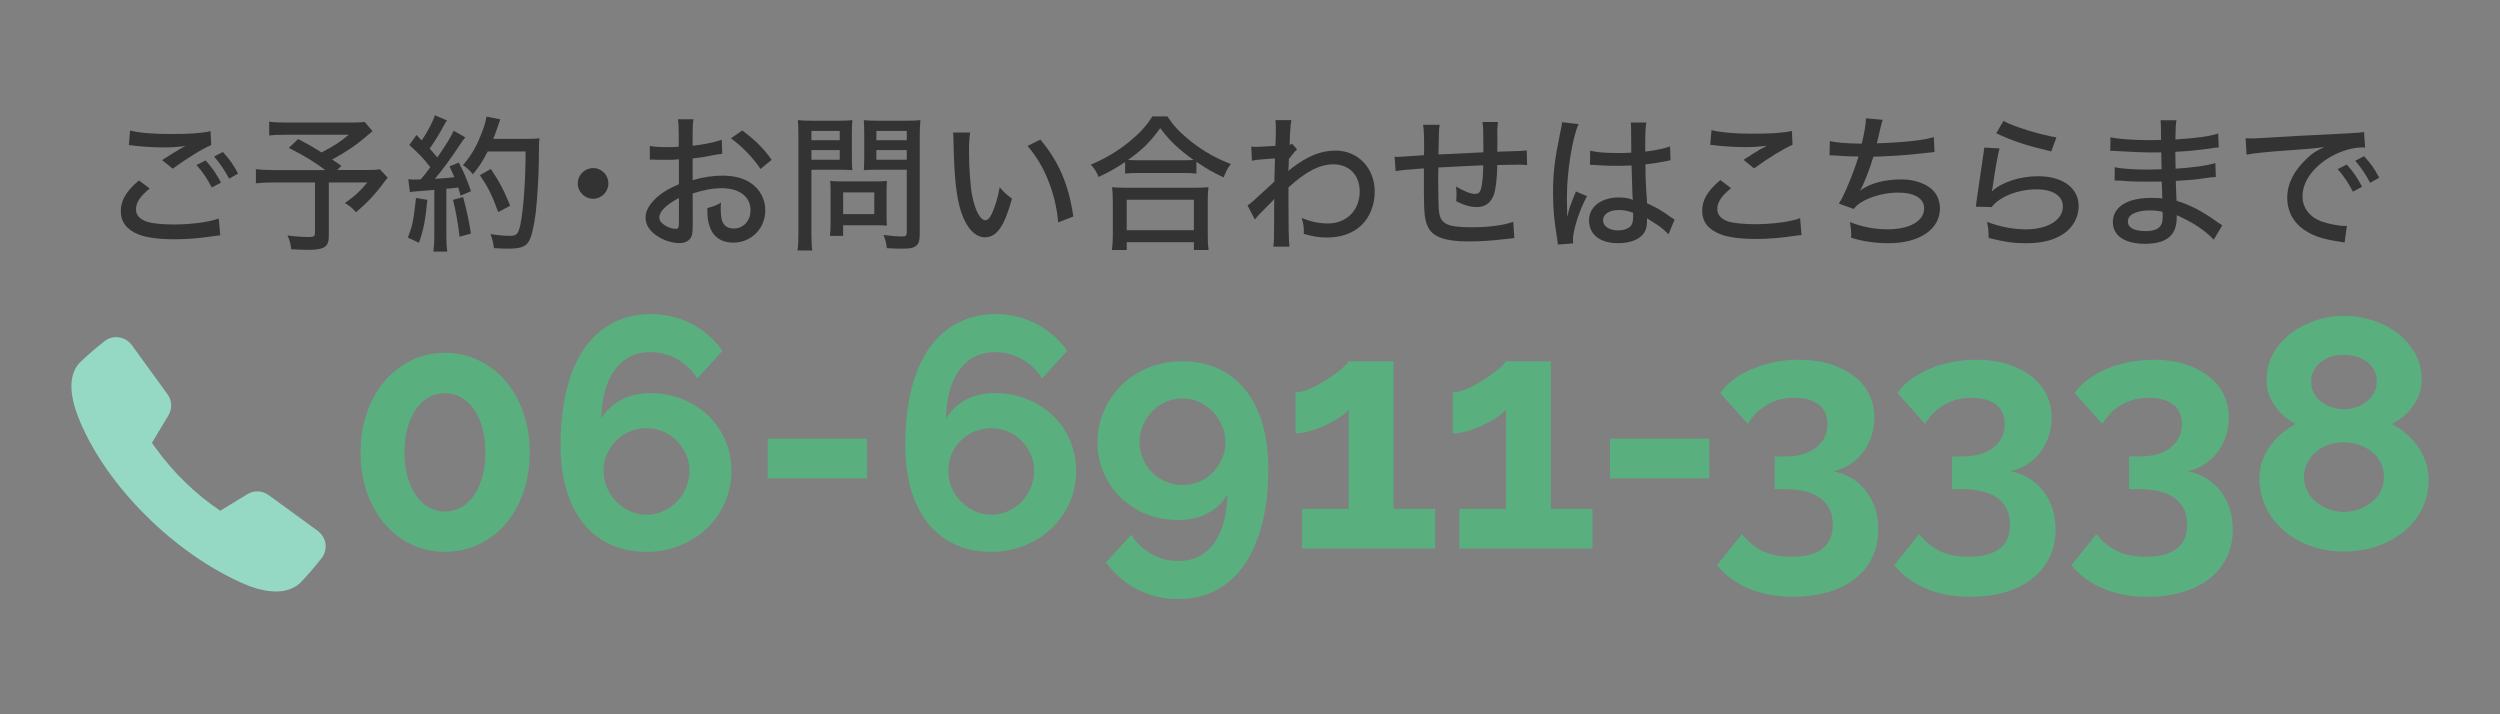 <?xml version="1.0" encoding="utf-8"?>
<!-- Generator: Adobe Illustrator 16.0.0, SVG Export Plug-In . SVG Version: 6.00 Build 0)  -->
<!DOCTYPE svg PUBLIC "-//W3C//DTD SVG 1.1//EN" "http://www.w3.org/Graphics/SVG/1.1/DTD/svg11.dtd">
<svg version="1.1" id="レイヤー_1" xmlns="http://www.w3.org/2000/svg" xmlns:xlink="http://www.w3.org/1999/xlink" x="0px"
	 y="0px" width="140px" height="40px" viewBox="41.219 16.291 140 40" enable-background="new 41.219 16.291 140 40"
	 xml:space="preserve">
<rect x="41.219" y="16.291" width="140" height="40" fill="#808080" stroke="none"/>
<g>
	<g>
		<path fill="#FFFFFF" d="M-95.696-23.018c0,12.597-10.211,22.806-22.809,22.806c-12.597,0-22.812-10.208-22.812-22.806
			c0-12.596,10.215-22.809,22.812-22.809C-105.907-45.826-95.696-35.614-95.696-23.018"/>
		<path fill="#030000" d="M-118.506,0c-12.693,0-23.017-10.327-23.017-23.018c0-12.693,10.323-23.017,23.017-23.017
			c12.69,0,23.015,10.324,23.015,23.017C-95.491-10.327-105.814,0-118.506,0 M-118.506-45.62c-12.462,0-22.604,10.137-22.604,22.603
			c0,12.463,10.143,22.606,22.604,22.606c12.459,0,22.604-10.143,22.604-22.606C-95.902-35.483-106.047-45.62-118.506-45.62"/>
		<path fill="#0D7B3C" d="M-97.065-23.018c0,11.839-9.6,21.444-21.44,21.444c-11.844,0-21.442-9.605-21.442-21.444
			c0-11.842,9.599-21.441,21.442-21.441C-106.664-44.458-97.065-34.859-97.065-23.018 M-118.506-35.88
			c-7.105,0-12.865,5.759-12.865,12.863c0,7.105,5.76,12.864,12.865,12.864c7.104,0,12.862-5.759,12.862-12.864
			C-105.644-30.121-111.402-35.88-118.506-35.88"/>
		<polygon fill="#FFFFFF" points="-132.979,-22.964 -132.748,-20.363 -133.921,-20.262 -134.065,-21.886 -134.938,-21.806 
			-134.803,-20.3 -135.926,-20.195 -136.062,-21.705 -137.145,-21.607 -136.996,-19.931 -138.239,-19.822 -138.48,-22.467 		"/>
		<path fill="#FFFFFF" d="M-135.655-17.728l1.101-0.335l0.435,1.436l-2.251,0.684c-0.411-0.17-0.708-0.346-0.892-0.521
			c-0.186-0.178-0.321-0.408-0.41-0.702c-0.104-0.358-0.09-0.681,0.058-0.968c0.144-0.293,0.41-0.564,0.793-0.819
			c0.387-0.248,0.854-0.461,1.403-0.628c0.574-0.171,1.095-0.256,1.564-0.251c0.468,0.006,0.851,0.105,1.15,0.304
			c0.235,0.149,0.401,0.395,0.508,0.742c0.098,0.335,0.122,0.596,0.068,0.797c-0.058,0.194-0.18,0.38-0.366,0.555
			c-0.19,0.178-0.447,0.347-0.772,0.501l-0.552-0.811c0.188-0.096,0.32-0.204,0.401-0.326c0.076-0.122,0.096-0.245,0.054-0.391
			c-0.062-0.198-0.233-0.325-0.521-0.371c-0.287-0.045-0.696,0.012-1.235,0.178c-0.573,0.175-0.963,0.358-1.169,0.552
			c-0.207,0.202-0.277,0.406-0.215,0.625c0.035,0.107,0.089,0.199,0.173,0.273c0.082,0.08,0.204,0.163,0.366,0.248l0.501-0.155
			L-135.655-17.728z"/>
		<path fill="#FFFFFF" d="M-134.889-13.308l-0.53-0.968l-0.872,0.31l-0.482-0.867l5.403-1.636l0.515,0.922l-4.259,3.71l-0.493-0.89
			L-134.889-13.308z M-133.941-14.063l1.569-1.265l-1.904,0.663L-133.941-14.063z"/>
		<path fill="#FFFFFF" d="M-132.575-13.001c0.686-0.588,1.306-0.94,1.873-1.054c0.568-0.11,1.02,0.027,1.354,0.417
			c0.341,0.391,0.417,0.862,0.229,1.399c-0.19,0.536-0.621,1.092-1.294,1.674c-0.486,0.419-0.929,0.721-1.321,0.897
			c-0.393,0.176-0.753,0.252-1.078,0.222c-0.329-0.028-0.604-0.173-0.836-0.438c-0.231-0.27-0.347-0.554-0.348-0.861
			c-0.002-0.305,0.112-0.649,0.342-1.039C-133.423-12.176-133.064-12.581-132.575-13.001 M-131.945-12.264
			c-0.424,0.364-0.685,0.672-0.793,0.924c-0.107,0.245-0.093,0.449,0.035,0.599c0.141,0.162,0.333,0.204,0.592,0.134
			c0.254-0.063,0.614-0.306,1.084-0.708c0.391-0.335,0.64-0.632,0.744-0.877c0.104-0.249,0.088-0.449-0.046-0.606
			c-0.129-0.146-0.321-0.188-0.586-0.116C-131.177-12.848-131.52-12.63-131.945-12.264"/>
		<path fill="#FFFFFF" d="M-127.484-11.634l1.216,0.785c0.236,0.152,0.394,0.333,0.47,0.543c0.073,0.205,0.092,0.452,0.049,0.726
			c-0.041,0.275-0.131,0.571-0.269,0.878c-0.139,0.309-0.311,0.621-0.515,0.938c-0.318,0.498-0.6,0.865-0.839,1.101
			c-0.239,0.229-0.479,0.4-0.71,0.509c-0.233,0.115-0.435,0.159-0.605,0.134c-0.232-0.036-0.425-0.092-0.569-0.188l-1.214-0.776
			L-127.484-11.634z M-127.344-10.058l-1.632,2.538l0.2,0.135c0.171,0.105,0.312,0.151,0.428,0.136
			c0.114-0.024,0.247-0.108,0.395-0.247c0.146-0.14,0.342-0.388,0.581-0.764c0.316-0.495,0.486-0.858,0.51-1.097
			c0.025-0.244-0.068-0.433-0.278-0.567L-127.344-10.058z"/>
		<polygon fill="#FFFFFF" points="-124.952,-10.043 -122.523,-9.098 -122.95,-8.003 -124.469,-8.593 -124.787,-7.778 
			-123.379,-7.229 -123.787,-6.178 -125.196,-6.73 -125.59,-5.711 -124.026,-5.107 -124.479,-3.942 -126.952,-4.901 		"/>
		<polygon fill="#FFFFFF" points="-122.373,-9.04 -121.479,-8.893 -120.816,-5.682 -120.31,-8.69 -119.405,-8.542 -120.318,-3.102 
			-121.224,-3.251 -121.882,-6.436 -122.387,-3.446 -123.287,-3.597 		"/>
		<polygon fill="#FFFFFF" points="-119.446,-8.545 -116.491,-8.67 -116.438,-7.302 -117.429,-7.265 -117.264,-3.11 -118.235,-3.07 
			-118.4,-7.229 -119.39,-7.188 		"/>
		<path fill="#FFFFFF" d="M-113.816-4.581l-1.076,0.253l0.051,0.915l-0.967,0.224l-0.068-5.648l1.033-0.236l2.377,5.123
			l-0.997,0.223L-113.816-4.581z M-114.277-5.697l-0.777-1.856l0.104,2.012L-114.277-5.697z"/>
		<polygon fill="#FFFFFF" points="-113.779,-9.361 -112.89,-9.754 -111.208,-5.945 -109.822,-6.562 -109.27,-5.318 -111.546,-4.315 
					"/>
		<path fill="#FFFFFF" d="M-106.914-9.685l0.947-0.188c0.218,0.368,0.366,0.696,0.447,0.989c0.079,0.299,0.094,0.558,0.044,0.784
			c-0.056,0.229-0.191,0.428-0.409,0.601c-0.267,0.218-0.538,0.321-0.82,0.321c-0.275,0.001-0.612-0.115-1.013-0.362
			c-0.397-0.243-0.811-0.632-1.24-1.165c-0.573-0.708-0.903-1.348-0.994-1.902c-0.095-0.554,0.059-0.991,0.454-1.309
			c0.312-0.251,0.639-0.33,0.992-0.258c0.354,0.079,0.757,0.31,1.207,0.695l-0.462,0.793c-0.129-0.106-0.229-0.184-0.302-0.226
			c-0.125-0.065-0.242-0.103-0.347-0.105c-0.104-0.005-0.193,0.019-0.271,0.083c-0.171,0.138-0.207,0.364-0.102,0.679
			c0.074,0.234,0.268,0.545,0.574,0.934c0.384,0.474,0.689,0.771,0.915,0.876c0.223,0.113,0.41,0.109,0.561-0.012
			c0.144-0.119,0.197-0.275,0.157-0.483C-106.616-9.137-106.729-9.39-106.914-9.685"/>
		<polygon fill="#FFFFFF" points="-108.283,-12.825 -107.656,-13.572 -104.479,-10.883 -103.498,-12.043 -102.461,-11.163 
			-104.069,-9.263 		"/>
		
			<rect x="-104.54" y="-16.561" transform="matrix(0.535 -0.845 0.845 0.535 -36.745 -94.346)" fill="#FFFFFF" width="0.97" height="5.518"/>
		<polygon fill="#FFFFFF" points="-105.901,-15.946 -105.545,-16.777 -102.272,-16.675 -105.083,-17.874 -104.724,-18.71 
			-99.646,-16.55 -100.004,-15.705 -103.253,-15.814 -100.463,-14.62 -100.821,-13.785 		"/>
		
			<rect x="-102.383" y="-21.628" transform="matrix(0.24 -0.971 0.971 0.24 -59.153 -113.272)" fill="#FFFFFF" width="0.974" height="5.518"/>
		<path fill="#FFFFFF" d="M-100.894-22.121l0.524-0.809c0.412,0.094,0.752,0.214,1.021,0.363c0.271,0.146,0.468,0.317,0.594,0.512
			c0.125,0.198,0.179,0.434,0.153,0.712c-0.033,0.343-0.146,0.615-0.336,0.812c-0.195,0.203-0.517,0.359-0.967,0.478
			c-0.455,0.122-1.021,0.143-1.702,0.085c-0.91-0.083-1.596-0.287-2.06-0.606c-0.462-0.318-0.674-0.731-0.628-1.235
			c0.037-0.396,0.203-0.696,0.506-0.893c0.298-0.202,0.745-0.332,1.334-0.387l0.258,0.884c-0.17,0.012-0.294,0.037-0.375,0.06
			c-0.137,0.04-0.242,0.104-0.318,0.173c-0.079,0.075-0.122,0.157-0.129,0.255c-0.021,0.22,0.117,0.403,0.419,0.545
			c0.223,0.106,0.576,0.185,1.068,0.229c0.609,0.056,1.032,0.042,1.27-0.044c0.235-0.086,0.361-0.224,0.381-0.412
			c0.013-0.186-0.063-0.333-0.239-0.446C-100.295-21.955-100.552-22.046-100.894-22.121"/>
		<path fill="#030000" d="M-118.506-11.105c-6.569,0-11.915-5.342-11.915-11.913c0-6.569,5.346-11.913,11.915-11.913
			c6.567,0,11.913,5.343,11.913,11.913C-106.593-16.447-111.938-11.105-118.506-11.105 M-118.506-34.519
			c-6.342,0-11.501,5.16-11.501,11.501c0,6.342,5.159,11.502,11.501,11.502c6.339,0,11.502-5.16,11.502-11.502
			C-107.004-29.358-112.167-34.519-118.506-34.519"/>
		<path fill="#D92564" d="M-113.852-14.066c-0.943,0-1.854-0.694-2.682-1.326c-0.683-0.521-1.485-1.092-1.978-1.096
			c-0.01,0-0.017,0-0.022,0h-0.002c-0.581-0.002-1.321,0.575-1.999,1.096c-1.076,0.82-2.295,1.752-3.534,1.123
			c-1.156-0.583-1.288-2.886-1.344-6.061c-0.016-0.699-0.031-1.487-0.08-1.703c-0.031-0.137-0.136-0.38-0.262-0.696
			c-0.783-1.947-2.617-6.5,0.979-8.337c2.718-1.388,5.004-0.261,6.239,0.898c1.236-1.159,3.516-2.288,6.236-0.898
			c3.598,1.836,1.767,6.39,0.984,8.336c-0.128,0.314-0.23,0.561-0.266,0.697c-0.049,0.216-0.064,1.004-0.075,1.702
			c-0.061,3.176-0.193,5.479-1.347,6.064C-113.287-14.125-113.569-14.066-113.852-14.066 M-122.247-30.159
			c-0.551,0-1.161,0.131-1.821,0.47c-2.057,1.05-1.337,3.686-0.252,6.382c0.166,0.407,0.285,0.703,0.334,0.924
			c0.084,0.355,0.101,0.972,0.116,2.021c0.021,1.165,0.082,4.265,0.546,4.742c0.325,0.156,1.173-0.485,1.849-1.005
			c0.923-0.699,1.847-1.447,2.941-1.409c1.066-0.04,2.019,0.71,2.937,1.409c0.68,0.52,1.521,1.155,1.899,0.973
			c0.415-0.445,0.475-3.545,0.496-4.71c0.02-1.05,0.036-1.666,0.115-2.021c0.05-0.222,0.173-0.518,0.338-0.926
			c1.082-2.694,1.802-5.331-0.253-6.38c-2.934-1.501-4.828,1.025-4.907,1.128c-0.292,0.4-0.959,0.401-1.25,0
			C-119.223-28.64-120.381-30.159-122.247-30.159"/>
		<path fill="#CB295F" d="M-114.569-22.99c-0.229,0-0.415-0.187-0.415-0.415c0-0.457-0.373-0.826-0.826-0.826
			c-0.457,0-0.83,0.374-0.83,0.826c0,0.228-0.184,0.415-0.412,0.415c-0.232,0-0.418-0.187-0.418-0.415
			c0-0.913,0.744-1.657,1.66-1.657c0.913,0,1.657,0.744,1.657,1.657C-114.153-23.176-114.343-22.99-114.569-22.99"/>
		<path fill="#CB295F" d="M-120.017-22.99c-0.227,0-0.416-0.187-0.416-0.415c0-0.457-0.369-0.826-0.825-0.826
			c-0.458,0-0.828,0.374-0.828,0.826c0,0.228-0.185,0.415-0.415,0.415c-0.229,0-0.414-0.187-0.414-0.415
			c0-0.913,0.743-1.657,1.657-1.657c0.912,0,1.655,0.744,1.655,1.657C-119.603-23.176-119.788-22.99-120.017-22.99"/>
		<path fill="#CB295F" d="M-118.535-19.542c-0.913,0-1.657-0.74-1.657-1.65c0-0.234,0.185-0.42,0.413-0.42h2.486
			c0.228,0,0.412,0.186,0.412,0.42C-116.881-20.281-117.623-19.542-118.535-19.542 M-119.252-20.779
			c0.289,0.494,1.146,0.492,1.434,0H-119.252z"/>
		<polygon fill="#FFFFFF" points="-118.283,-42.665 -117.684,-40.815 -115.737,-40.815 -117.313,-39.671 -116.71,-37.822 
			-118.283,-38.967 -119.858,-37.822 -119.257,-39.671 -120.83,-40.815 -118.886,-40.815 		"/>
		<path fill="#FFFFFF" d="M-133.946-30.622l0.156,0.08c0.018,0.011,0.025,0.004,0.025-0.009c0.095-0.43,0.237-0.819,0.422-1.164
			c0.212-0.402,0.488-0.676,0.826-0.829c0.34-0.154,0.675-0.139,1.009,0.037c0.319,0.17,0.533,0.409,0.644,0.71
			c0.111,0.304,0.111,0.668-0.002,1.101c-0.043,0.165-0.108,0.337-0.189,0.521c-0.025,0.055-0.065,0.097-0.123,0.127
			c-0.055,0.03-0.116,0.04-0.178,0.03l-0.217-0.03c-0.052-0.008-0.087-0.035-0.11-0.078c-0.025-0.047-0.026-0.09-0.002-0.135
			c0.094-0.192,0.165-0.35,0.205-0.474c0.086-0.267,0.104-0.514,0.062-0.738c-0.043-0.225-0.172-0.394-0.379-0.506
			c-0.199-0.101-0.396-0.104-0.595-0.007c-0.194,0.104-0.36,0.274-0.492,0.521c-0.185,0.349-0.317,0.734-0.397,1.156
			c-0.001,0.015,0.006,0.029,0.02,0.036c0.142,0.078,0.341,0.177,0.594,0.306c0.254,0.124,0.416,0.207,0.488,0.244
			c0.26,0.139,0.426,0.282,0.483,0.431c0.062,0.144,0.046,0.301-0.042,0.47c-0.082,0.158-0.214,0.302-0.391,0.437
			c-0.179,0.134-0.376,0.229-0.593,0.284c-0.22,0.052-0.409,0.038-0.568-0.047c-0.211-0.114-0.366-0.337-0.462-0.67
			c-0.099-0.334-0.133-0.702-0.107-1.102c0.003-0.022-0.003-0.038-0.019-0.044l-0.309-0.162c-0.243-0.131-0.432-0.233-0.555-0.3
			c-0.017-0.011-0.029-0.007-0.034,0.013c-0.055,0.12-0.11,0.229-0.162,0.329c-0.105,0.194-0.199,0.366-0.284,0.503
			c-0.029,0.052-0.074,0.085-0.134,0.104c-0.056,0.013-0.112,0.009-0.163-0.02l-0.147-0.075c-0.051-0.026-0.08-0.062-0.097-0.115
			c-0.013-0.052-0.005-0.102,0.029-0.146c0.099-0.152,0.196-0.323,0.296-0.507c0.038-0.073,0.096-0.188,0.169-0.345
			c0.012-0.016,0.008-0.027-0.01-0.04c-0.089-0.044-0.189-0.099-0.298-0.162c-0.111-0.063-0.179-0.098-0.2-0.109
			c-0.063-0.033-0.146-0.069-0.244-0.111c-0.048-0.023-0.084-0.057-0.104-0.111c-0.02-0.053-0.013-0.103,0.013-0.154l0.111-0.208
			c0.025-0.048,0.066-0.077,0.118-0.093c0.054-0.015,0.105-0.005,0.152,0.024c0.081,0.051,0.155,0.096,0.214,0.135
			c0.264,0.154,0.415,0.242,0.447,0.265c0.02,0.009,0.029,0.007,0.035-0.012c0.123-0.316,0.225-0.621,0.297-0.92
			c0.012-0.049,0.044-0.085,0.09-0.109c0.05-0.024,0.096-0.024,0.143,0.002l0.157,0.077c0.056,0.028,0.092,0.069,0.121,0.129
			c0.024,0.054,0.027,0.112,0.011,0.167c-0.093,0.302-0.203,0.61-0.331,0.932c-0.003,0.013,0.006,0.028,0.021,0.035
			C-134.262-30.795-134.066-30.689-133.946-30.622 M-134.021-32.708c-0.045,0.028-0.1,0.04-0.154,0.026
			c-0.021-0.003-0.04-0.008-0.059-0.018c-0.028-0.014-0.051-0.041-0.074-0.073l-0.061-0.092c-0.028-0.049-0.036-0.105-0.025-0.159
			c0.003-0.025,0.013-0.048,0.021-0.066c0.015-0.026,0.038-0.051,0.071-0.074c0.381-0.256,0.736-0.466,1.063-0.635
			c0.05-0.028,0.104-0.032,0.161-0.014c0.014,0.005,0.029,0.009,0.045,0.016c0.036,0.021,0.066,0.051,0.088,0.088l0.072,0.126
			c0.028,0.048,0.032,0.097,0.015,0.15c-0.005,0.012-0.007,0.025-0.012,0.034c-0.02,0.035-0.048,0.062-0.09,0.082
			C-133.235-33.191-133.591-32.989-134.021-32.708 M-132.382-28.972c0.062-0.119,0.012-0.222-0.151-0.31
			c-0.061-0.029-0.182-0.095-0.372-0.186c-0.188-0.094-0.329-0.166-0.422-0.218c-0.015-0.006-0.021-0.002-0.021,0.015
			c-0.011,0.243,0.013,0.452,0.074,0.631c0.06,0.177,0.139,0.295,0.244,0.352c0.097,0.05,0.214,0.043,0.355-0.032
			C-132.534-28.788-132.438-28.872-132.382-28.972"/>
		<path fill="#FFFFFF" d="M-129.924-37.761c0.014-0.055,0.044-0.097,0.092-0.129c0.048-0.027,0.1-0.033,0.151-0.014l0.208,0.063
			c0.06,0.019,0.102,0.053,0.127,0.104c0.022,0.052,0.026,0.108,0.009,0.163c-0.04,0.106-0.084,0.221-0.133,0.35
			c-0.007,0.017-0.052,0.135-0.14,0.354c-0.087,0.218-0.153,0.39-0.198,0.508c-0.045,0.124-0.102,0.285-0.17,0.485
			s-0.125,0.379-0.167,0.53c-0.18,0.663-0.138,1.142,0.126,1.436c0.157,0.176,0.361,0.238,0.613,0.182
			c0.252-0.052,0.543-0.228,0.873-0.522c0.436-0.388,0.833-0.812,1.187-1.269c0.03-0.044,0.073-0.066,0.125-0.073
			c0.058-0.004,0.102,0.018,0.134,0.06l0.175,0.196c0.04,0.045,0.061,0.096,0.062,0.158c0.002,0.062-0.016,0.116-0.057,0.161
			c-0.338,0.406-0.733,0.815-1.192,1.221c-0.221,0.2-0.437,0.36-0.644,0.486c-0.21,0.121-0.413,0.206-0.615,0.252
			c-0.202,0.048-0.4,0.044-0.586-0.017c-0.188-0.057-0.358-0.172-0.515-0.348c-0.198-0.224-0.318-0.486-0.357-0.785
			c-0.037-0.301-0.014-0.647,0.073-1.036c0-0.017-0.009-0.027-0.022-0.034c-0.401-0.146-0.949-0.376-1.633-0.69
			c-0.058-0.026-0.091-0.065-0.11-0.121c-0.021-0.054-0.018-0.104,0.014-0.159l0.099-0.199c0.013-0.028,0.025-0.05,0.045-0.063
			c0.021-0.018,0.044-0.035,0.071-0.042c0.057-0.018,0.108-0.015,0.16,0.008c0.486,0.25,0.994,0.47,1.521,0.666
			c0.018,0.005,0.026,0.002,0.031-0.016c0.074-0.228,0.175-0.523,0.308-0.89c0.133-0.362,0.208-0.571,0.228-0.625
			C-129.978-37.573-129.943-37.688-129.924-37.761"/>
		<path fill="#FFFFFF" d="M-125.271-40.451c0.045-0.034,0.092-0.046,0.142-0.031c0.053,0.016,0.087,0.043,0.109,0.09l0.06,0.129
			c0.023,0.056,0.026,0.116,0.009,0.178c-0.015,0.058-0.049,0.103-0.098,0.139c-0.23,0.163-0.471,0.316-0.717,0.457
			c-0.008,0.011-0.019,0.023-0.021,0.042c0.018,0.412,0.011,0.856-0.027,1.332c-0.038,0.474-0.097,0.907-0.181,1.289
			c-0.017,0.054-0.049,0.101-0.101,0.139c-0.046,0.034-0.101,0.051-0.159,0.044l-0.23-0.02c-0.053-0.011-0.094-0.037-0.128-0.079
			c-0.029-0.044-0.034-0.091-0.025-0.141c0.094-0.341,0.168-0.718,0.219-1.132c0.054-0.417,0.074-0.796,0.07-1.137
			c0.001-0.019-0.005-0.023-0.02-0.019c-0.162,0.077-0.287,0.128-0.373,0.166c-0.169,0.068-0.329,0.125-0.479,0.177
			c-0.055,0.017-0.112,0.015-0.167-0.008c-0.058-0.021-0.096-0.059-0.126-0.118l-0.059-0.12c-0.022-0.053-0.023-0.103-0.003-0.149
			c0.023-0.05,0.059-0.084,0.114-0.099c0.17-0.058,0.343-0.122,0.518-0.19c0.194-0.077,0.373-0.16,0.539-0.244
			c0.015-0.006,0.025-0.021,0.021-0.037c-0.038-0.292-0.086-0.555-0.148-0.784c-0.019-0.054-0.015-0.105,0.014-0.157
			c0.024-0.044,0.058-0.076,0.101-0.091c0.01-0.003,0.017-0.009,0.022-0.012l0.235-0.068c0.052-0.019,0.101-0.008,0.146,0.021
			c0.046,0.028,0.073,0.071,0.083,0.125c0.034,0.248,0.065,0.47,0.088,0.665c0.003,0.009,0.006,0.014,0.012,0.016
			c0.004,0,0.012,0,0.02-0.002C-125.628-40.191-125.45-40.315-125.271-40.451 M-124.435-39.35c-0.025-0.052-0.027-0.101-0.005-0.157
			c0.021-0.053,0.059-0.092,0.114-0.114l0.171-0.068c0.054-0.022,0.104-0.021,0.156,0.003c0.05,0.028,0.088,0.065,0.111,0.122
			c0.009,0.032,0.025,0.07,0.044,0.116c0.035,0.088,0.08,0.199,0.142,0.336c0.054,0.128,0.175,0.386,0.355,0.775
			c0.007,0.017,0.021,0.027,0.034,0.022c0.39-0.006,0.79,0.055,1.21,0.177c0.056,0.018,0.098,0.052,0.131,0.103
			c0.005,0.013,0.009,0.027,0.017,0.04c0.015,0.041,0.023,0.086,0.014,0.135l-0.034,0.181c-0.011,0.052-0.038,0.092-0.086,0.121
			c-0.047,0.027-0.095,0.03-0.147,0.016c-0.319-0.111-0.605-0.181-0.855-0.212c-0.016-0.001-0.022,0.007-0.016,0.019l0.053,0.133
			c0.099,0.252,0.098,0.492-0.003,0.716c-0.105,0.225-0.33,0.404-0.672,0.542c-0.343,0.137-0.653,0.179-0.928,0.119
			c-0.278-0.058-0.471-0.225-0.581-0.501c-0.106-0.263-0.086-0.519,0.06-0.771c0.148-0.254,0.397-0.449,0.747-0.591
			c0.157-0.06,0.305-0.105,0.45-0.141c0.021-0.004,0.024-0.017,0.012-0.029C-124.191-38.803-124.355-39.164-124.435-39.35
			 M-123.63-37.566c-0.028-0.07-0.051-0.128-0.074-0.175c-0.009-0.014-0.02-0.018-0.039-0.016c-0.165,0.019-0.338,0.067-0.513,0.135
			c-0.183,0.076-0.316,0.169-0.4,0.285c-0.082,0.115-0.099,0.23-0.055,0.343c0.049,0.125,0.137,0.202,0.264,0.238
			c0.126,0.03,0.28,0.01,0.47-0.064c0.195-0.081,0.319-0.184,0.368-0.315S-123.566-37.409-123.63-37.566 M-122.912-40.599
			c0.058,0.01,0.103,0.042,0.134,0.091c0.008,0.01,0.017,0.022,0.021,0.036c0.018,0.037,0.019,0.08,0.006,0.126l-0.039,0.176
			c-0.009,0.054-0.04,0.096-0.091,0.123c-0.047,0.032-0.099,0.04-0.151,0.024c-0.37-0.091-0.771-0.15-1.2-0.189
			c-0.055-0.003-0.098-0.024-0.136-0.069c-0.031-0.043-0.045-0.09-0.031-0.15l0.022-0.13c0.012-0.058,0.045-0.105,0.09-0.146
			c0.047-0.038,0.101-0.052,0.163-0.047C-123.702-40.729-123.298-40.676-122.912-40.599"/>
		<path fill="#FFFFFF" d="M-113.119-38.506c0.033-0.047,0.079-0.081,0.141-0.089c0.051-0.013,0.099-0.002,0.146,0.02
			c0.01,0.003,0.014,0.008,0.019,0.014l0.174,0.104c0.044,0.025,0.069,0.067,0.081,0.122c0.007,0.055-0.007,0.103-0.039,0.146
			c-0.104,0.131-0.183,0.252-0.245,0.378c-0.096,0.202-0.071,0.405,0.07,0.617c0.143,0.214,0.416,0.417,0.811,0.61
			c0.651,0.316,1.238,0.538,1.761,0.663c0.053,0.011,0.088,0.043,0.114,0.088c0.023,0.047,0.023,0.095-0.006,0.143l-0.097,0.216
			c-0.026,0.055-0.068,0.099-0.126,0.126c-0.053,0.029-0.112,0.034-0.172,0.016c-0.513-0.133-1.093-0.356-1.741-0.671
			c-0.575-0.283-0.97-0.591-1.181-0.929c-0.215-0.337-0.235-0.677-0.064-1.032C-113.39-38.133-113.272-38.317-113.119-38.506
			 M-111.79-40.061c-0.051-0.03-0.086-0.077-0.103-0.13c-0.015-0.056-0.01-0.109,0.017-0.164l0.089-0.186
			c0.024-0.048,0.063-0.081,0.118-0.098c0.055-0.017,0.104-0.009,0.152,0.019c0.34,0.205,0.75,0.426,1.23,0.66
			c0.44,0.217,0.886,0.409,1.337,0.583c0.011,0.002,0.015,0.004,0.017,0.006c0.046,0.025,0.076,0.059,0.094,0.104
			c0.022,0.052,0.022,0.104-0.001,0.151l-0.094,0.192c-0.025,0.055-0.066,0.089-0.123,0.11c-0.055,0.021-0.113,0.021-0.167-0.002
			c-0.538-0.221-0.981-0.411-1.332-0.585C-111.002-39.618-111.412-39.836-111.79-40.061"/>
		<path fill="#FFFFFF" d="M-104.582-35.109c0.055,0.008,0.096,0.038,0.126,0.082c0.027,0.044,0.036,0.094,0.021,0.146l-0.065,0.203
			c-0.019,0.058-0.051,0.101-0.101,0.128c-0.056,0.026-0.108,0.031-0.165,0.016c-0.052-0.014-0.172-0.052-0.361-0.108
			c-0.021-0.011-0.131-0.048-0.334-0.121c-0.203-0.071-0.353-0.12-0.453-0.155c-0.101-0.033-0.245-0.076-0.431-0.131
			c-0.183-0.055-0.354-0.098-0.504-0.13c-0.672-0.155-1.152-0.094-1.434,0.18c-0.171,0.164-0.222,0.373-0.157,0.627
			c0.065,0.254,0.252,0.541,0.564,0.857c0.425,0.438,0.864,0.814,1.323,1.128c0.045,0.026,0.068,0.069,0.072,0.12
			c0.005,0.055-0.01,0.101-0.047,0.133l-0.191,0.19c-0.047,0.035-0.098,0.056-0.16,0.065c-0.059,0.004-0.114-0.014-0.162-0.051
			c-0.422-0.32-0.841-0.699-1.267-1.134c-0.207-0.216-0.377-0.423-0.512-0.624c-0.131-0.204-0.225-0.405-0.284-0.607
			c-0.056-0.203-0.058-0.399-0.005-0.587c0.056-0.187,0.162-0.365,0.33-0.526c0.399-0.388,0.999-0.512,1.806-0.372
			c0.019,0.004,0.028,0,0.037-0.016c0.126-0.428,0.334-0.98,0.614-1.661c0.024-0.052,0.062-0.085,0.116-0.107
			c0.055-0.021,0.105-0.022,0.157-0.002l0.214,0.092c0.05,0.022,0.085,0.059,0.108,0.114c0.022,0.051,0.017,0.103-0.011,0.158
			c-0.212,0.461-0.411,0.976-0.593,1.541c-0.005,0.018,0,0.029,0.014,0.035c0.21,0.056,0.479,0.136,0.796,0.241
			c0.319,0.104,0.516,0.165,0.584,0.185C-104.787-35.16-104.668-35.131-104.582-35.109 M-103.961-35.302
			c0.015-0.033,0.027-0.058,0.051-0.082c0.016-0.015,0.031-0.025,0.042-0.034c0.055-0.026,0.103-0.028,0.152-0.004l0.003,0.002
			c0.059,0.023,0.1,0.065,0.129,0.117c0.025,0.057,0.03,0.111,0.019,0.172c-0.046,0.177-0.098,0.353-0.15,0.521
			c-0.017,0.059-0.051,0.098-0.104,0.123c-0.053,0.021-0.104,0.021-0.154,0.003l-0.015-0.004c-0.028-0.014-0.051-0.032-0.073-0.055
			c-0.018-0.012-0.031-0.034-0.042-0.057c-0.024-0.054-0.027-0.107-0.012-0.166C-104.053-34.955-104.003-35.133-103.961-35.302
			 M-103.288-34.981c0.011-0.037,0.024-0.065,0.047-0.086c0.015-0.013,0.024-0.022,0.043-0.035c0.048-0.025,0.094-0.027,0.142-0.007
			l0.005,0.005c0.033,0.014,0.06,0.032,0.082,0.052c0.02,0.019,0.036,0.04,0.044,0.063c0.033,0.054,0.04,0.109,0.023,0.167
			c-0.035,0.182-0.082,0.356-0.137,0.527c-0.009,0.037-0.024,0.065-0.046,0.088c-0.016,0.015-0.03,0.022-0.052,0.033
			c-0.054,0.024-0.105,0.026-0.156,0.006l-0.016-0.004c-0.027-0.014-0.053-0.03-0.072-0.053c-0.019-0.014-0.03-0.034-0.043-0.057
			c-0.022-0.054-0.025-0.108-0.009-0.163C-103.373-34.636-103.322-34.816-103.288-34.981"/>
		<path fill="#FFFFFF" d="M-102.509-28.583c0.015-0.041,0.046-0.067,0.091-0.072c0.045-0.003,0.076,0.012,0.101,0.047l0.15,0.214
			c0.019,0.023,0.031,0.045,0.044,0.071c0.041,0.095,0.032,0.187-0.021,0.286c-0.253,0.451-0.574,0.757-0.963,0.922
			c-0.41,0.177-0.817,0.145-1.214-0.091c-0.399-0.239-0.717-0.643-0.956-1.208c-0.088-0.204-0.146-0.401-0.169-0.587
			c-0.024-0.19-0.017-0.37,0.025-0.538c0.043-0.174,0.133-0.332,0.267-0.472c0.135-0.139,0.313-0.258,0.535-0.352
			c0.108-0.046,0.304-0.114,0.587-0.206c0.019-0.007,0.023-0.02,0.019-0.032c-0.112-0.368-0.193-0.683-0.239-0.956
			c-0.008-0.061,0.002-0.116,0.033-0.167c0.03-0.057,0.074-0.095,0.136-0.113l0.156-0.055c0.048-0.021,0.093-0.019,0.138,0.015
			c0.044,0.025,0.067,0.068,0.073,0.12c0.037,0.294,0.112,0.626,0.229,0.994c0.009,0.015,0.019,0.019,0.036,0.017
			c0.272-0.079,0.566-0.165,0.882-0.25c0.019-0.004,0.023-0.018,0.017-0.037c-0.105-0.325-0.189-0.659-0.248-0.992
			c-0.011-0.058,0.003-0.117,0.032-0.167c0.033-0.054,0.076-0.089,0.132-0.107l0.128-0.049c0.051-0.018,0.099-0.014,0.144,0.018
			c0.044,0.028,0.07,0.067,0.082,0.118c0.042,0.301,0.125,0.648,0.253,1.035c0.005,0.017,0.019,0.019,0.038,0.009
			c0.182-0.051,0.352-0.104,0.509-0.16c0.108-0.031,0.193-0.064,0.253-0.089c0.05-0.02,0.101-0.02,0.149-0.001
			c0.052,0.02,0.083,0.055,0.104,0.102c0.002,0.003,0.003,0.006,0.004,0.009l0.088,0.241c0.02,0.05,0.016,0.099-0.013,0.147
			c-0.027,0.051-0.064,0.081-0.121,0.096c-0.07,0.011-0.159,0.033-0.264,0.059l-0.504,0.138c-0.018,0.006-0.021,0.014-0.015,0.032
			c0.139,0.326,0.276,0.606,0.406,0.835c0.032,0.046,0.036,0.094,0.018,0.149c-0.018,0.048-0.048,0.081-0.099,0.103l-0.146,0.057
			c-0.055,0.02-0.112,0.02-0.166,0.001c-0.056-0.019-0.096-0.058-0.124-0.108c-0.149-0.287-0.293-0.583-0.427-0.893
			c-0.005-0.014-0.015-0.021-0.035-0.014c-0.301,0.082-0.588,0.166-0.872,0.25c-0.019,0.007-0.024,0.019-0.019,0.031l0.024,0.057
			c0.145,0.336,0.29,0.64,0.442,0.915c0.027,0.049,0.031,0.1,0.016,0.151c-0.018,0.05-0.054,0.091-0.104,0.112l-0.143,0.056
			c-0.056,0.017-0.111,0.017-0.169,0c-0.054-0.019-0.096-0.057-0.131-0.112c-0.132-0.253-0.259-0.525-0.389-0.821l-0.077-0.187
			c-0.009-0.02-0.02-0.023-0.04-0.018c-0.213,0.069-0.363,0.127-0.464,0.165c-0.252,0.11-0.416,0.267-0.492,0.475
			c-0.073,0.209-0.049,0.456,0.075,0.747c0.169,0.397,0.386,0.679,0.642,0.844c0.26,0.163,0.519,0.19,0.784,0.078
			C-102.951-27.867-102.69-28.153-102.509-28.583"/>
	</g>
	<g>
		<g>
			<path fill="#333333" d="M-86.574-28.486c-0.017-0.03-0.046-0.048-0.085-0.048h-0.267c-0.041,0-0.068,0.018-0.085,0.048
				c-0.25,0.469-0.524,0.896-0.822,1.284c-0.074,0.096-0.173,0.149-0.298,0.162s-0.236-0.014-0.332-0.08
				c-0.09-0.055-0.179-0.107-0.268-0.154c-0.086-0.05-0.146-0.128-0.168-0.229v-0.061c0-0.081,0.026-0.148,0.085-0.208
				c0.596-0.692,1.069-1.577,1.416-2.649c0.04-0.123,0.113-0.212,0.218-0.269c0.072-0.048,0.149-0.073,0.229-0.073
				c0.031,0,0.065,0.004,0.098,0.014l0.278,0.072c0.112,0.024,0.196,0.085,0.253,0.183c0.057,0.096,0.068,0.201,0.038,0.313
				c-0.073,0.225-0.146,0.434-0.218,0.619c-0.017,0.032-0.009,0.046,0.021,0.046h2.568c0.12,0,0.225,0.044,0.31,0.129
				c0.085,0.082,0.126,0.186,0.126,0.307v0.436c0,0.007,0.004,0.012,0.013,0.012s0.012-0.004,0.012-0.012
				c0.339-0.5,0.634-1.091,0.885-1.766c0.04-0.116,0.113-0.2,0.218-0.256c0.104-0.056,0.214-0.072,0.326-0.047l0.267,0.06
				c0.112,0.025,0.197,0.086,0.255,0.187c0.054,0.103,0.062,0.209,0.022,0.321c-0.08,0.21-0.161,0.41-0.243,0.607
				c-0.016,0.031-0.004,0.046,0.039,0.046h3.316c0.119,0,0.225,0.043,0.309,0.128c0.085,0.085,0.127,0.188,0.127,0.308v0.121
				c0,0.114-0.042,0.211-0.127,0.296c-0.084,0.085-0.189,0.129-0.309,0.129h-1.79c-0.042,0-0.05,0.015-0.024,0.049
				c0.137,0.209,0.265,0.432,0.388,0.666c0.048,0.103,0.051,0.211,0.004,0.319c-0.044,0.11-0.123,0.186-0.234,0.225l-0.231,0.097
				c-0.112,0.04-0.225,0.035-0.333-0.013c-0.108-0.047-0.192-0.123-0.248-0.23c-0.169-0.379-0.367-0.733-0.594-1.063
				c-0.017-0.033-0.044-0.049-0.085-0.049h-0.678c-0.04,0-0.069,0.016-0.085,0.049c-0.266,0.467-0.545,0.876-0.835,1.222
				c-0.074,0.089-0.171,0.139-0.291,0.151c-0.12,0.013-0.235-0.013-0.339-0.08c-0.08-0.055-0.168-0.108-0.261-0.162
				c-0.092-0.051-0.147-0.13-0.162-0.23c-0.017-0.099,0.011-0.191,0.084-0.273c0.185-0.192,0.362-0.408,0.531-0.652
				c0.026-0.03,0.018-0.048-0.024-0.048h-1.791c-0.039,0-0.052,0.019-0.035,0.048c0.136,0.283,0.257,0.56,0.362,0.837
				c0.039,0.112,0.033,0.224-0.02,0.331c-0.051,0.111-0.134,0.189-0.249,0.238l-0.252,0.097c-0.105,0.041-0.208,0.034-0.31-0.017
				c-0.102-0.055-0.168-0.136-0.199-0.25C-86.195-27.632-86.364-28.042-86.574-28.486 M-77.87-23.535
				c0,0.121-0.04,0.226-0.126,0.311c-0.086,0.084-0.189,0.124-0.309,0.124h-3.948c-0.039,0-0.049,0.02-0.023,0.047
				c0.864,1.26,2.203,2.121,4.019,2.582c0.09,0.024,0.147,0.082,0.176,0.171c0.03,0.086,0.015,0.167-0.041,0.238
				c-0.081,0.106-0.158,0.208-0.23,0.317c-0.072,0.112-0.166,0.193-0.278,0.242c-0.065,0.021-0.135,0.036-0.208,0.036
				c-0.046,0-0.095-0.007-0.145-0.015c-1.953-0.571-3.414-1.668-4.381-3.29c0-0.008-0.007-0.012-0.019-0.012
				c-0.013,0-0.024,0.004-0.031,0.012c-0.354,0.758-0.887,1.412-1.592,1.955s-1.661,0.983-2.862,1.314
				c-0.113,0.03-0.227,0.021-0.34-0.031c-0.113-0.055-0.201-0.136-0.266-0.248c-0.048-0.083-0.104-0.162-0.164-0.243
				c-0.06-0.081-0.075-0.167-0.042-0.262c0.032-0.089,0.097-0.149,0.193-0.176c1.042-0.265,1.867-0.614,2.481-1.046
				c0.612-0.434,1.074-0.945,1.382-1.545c0.016-0.029,0.004-0.048-0.037-0.048h-3.778c-0.121,0-0.224-0.042-0.308-0.125
				c-0.085-0.085-0.129-0.189-0.129-0.31v-0.146c0-0.111,0.044-0.211,0.129-0.297c0.083-0.084,0.187-0.126,0.308-0.126h4.165
				c0.034,0,0.056-0.02,0.073-0.06c0.081-0.299,0.153-0.732,0.217-1.296c0.01-0.008,0.008-0.018-0.006-0.03
				c-0.012-0.014-0.024-0.021-0.041-0.021c-0.993,0.09-2.099,0.154-3.318,0.196c-0.121,0.006-0.228-0.03-0.319-0.11
				c-0.094-0.083-0.156-0.181-0.189-0.303c-0.008-0.04-0.018-0.085-0.034-0.133c-0.034-0.104-0.021-0.2,0.034-0.285
				c0.058-0.085,0.135-0.131,0.229-0.139c3.366-0.137,5.957-0.408,7.773-0.811c0.05-0.009,0.098-0.013,0.146-0.013
				c0.072,0,0.148,0.013,0.229,0.037c0.123,0.047,0.219,0.125,0.291,0.23l0.169,0.255c0.056,0.089,0.067,0.182,0.03,0.277
				c-0.035,0.097-0.107,0.153-0.213,0.169c-0.91,0.195-2.053,0.369-3.425,0.521c-0.041,0.008-0.062,0.028-0.062,0.061
				c-0.057,0.467-0.139,0.934-0.241,1.394c-0.009,0.04,0.006,0.06,0.035,0.06h4.591c0.119,0,0.223,0.041,0.309,0.126
				c0.085,0.085,0.126,0.186,0.126,0.297V-23.535z"/>
			<path fill="#333333" d="M-75.424-26.03c-0.031,0-0.049,0.021-0.049,0.063v1.633c0,1.815-0.229,3.225-0.688,4.227
				c-0.051,0.089-0.126,0.139-0.229,0.157c-0.106,0.017-0.194-0.013-0.268-0.083c-0.057-0.049-0.111-0.099-0.169-0.146
				c-0.098-0.082-0.157-0.18-0.183-0.291c-0.016-0.049-0.022-0.097-0.022-0.146c0-0.07,0.015-0.14,0.048-0.204
				c0.33-0.808,0.495-1.979,0.495-3.513v-2.228c0-0.123,0.043-0.224,0.126-0.308c0.085-0.085,0.186-0.127,0.299-0.127h0.508
				c0.04,0,0.057-0.016,0.049-0.049c-0.032-0.275-0.105-0.6-0.217-0.98c-0.025-0.105-0.009-0.207,0.048-0.308
				c0.057-0.104,0.141-0.166,0.253-0.187l0.363-0.075c0.007,0,0.012,0,0.012-0.004c0-0.005-0.005-0.006-0.012-0.006h-1.234
				c-0.122,0-0.224-0.044-0.309-0.127c-0.085-0.085-0.128-0.185-0.128-0.296v-0.097c0-0.122,0.043-0.225,0.128-0.311
				c0.085-0.084,0.187-0.125,0.309-0.125h1.659c0.04,0,0.061-0.018,0.061-0.048v-0.645c0-0.119,0.038-0.222,0.12-0.306
				c0.081-0.085,0.182-0.128,0.303-0.128h0.266c0.122,0,0.225,0.043,0.31,0.128c0.085,0.084,0.128,0.187,0.128,0.306v0.645
				c0,0.03,0.015,0.048,0.049,0.048h1.586c0.12,0,0.224,0.042,0.309,0.125c0.084,0.086,0.127,0.189,0.127,0.311v0.097
				c0,0.111-0.043,0.211-0.127,0.296c-0.085,0.083-0.188,0.127-0.309,0.127h-0.873c-0.007,0-0.012,0.001-0.012,0.006
				c0,0.004,0.005,0.004,0.012,0.004l0.253,0.049c0.116,0.025,0.2,0.087,0.257,0.187c0.056,0.102,0.064,0.206,0.024,0.309
				c-0.163,0.486-0.284,0.821-0.363,1.005c-0.008,0.033,0.003,0.049,0.035,0.049h0.727c0.12,0,0.224,0.042,0.309,0.127
				c0.086,0.084,0.128,0.185,0.128,0.308v0.109c0,0.115-0.042,0.211-0.128,0.297c-0.085,0.083-0.188,0.126-0.309,0.126H-75.424
				L-75.424-26.03z M-72.554-22.202c0.137-0.162,0.289-0.244,0.459-0.244c0.065,0,0.135,0.012,0.207,0.037l0.146,0.061
				c0.104,0.03,0.174,0.1,0.211,0.205c0.037,0.106,0.02,0.197-0.054,0.277c-0.687,0.899-1.691,1.606-3.016,2.133
				c-0.119,0.047-0.241,0.051-0.356,0.013c-0.116-0.042-0.217-0.11-0.297-0.205c-0.032-0.043-0.06-0.083-0.085-0.125
				c-0.049-0.055-0.072-0.116-0.072-0.18c0-0.024,0.003-0.048,0.012-0.07c0.018-0.089,0.068-0.151,0.158-0.184
				C-74.055-20.903-73.159-21.477-72.554-22.202 M-73.28-25.627c0.154-0.106,0.309-0.16,0.461-0.16c0.087,0,0.181,0.021,0.278,0.061
				l0.073,0.025c0.088,0.04,0.141,0.11,0.157,0.212c0.015,0.102-0.012,0.18-0.085,0.236c-0.534,0.427-1.192,0.802-1.975,1.125
				c-0.08,0.032-0.157,0.049-0.23,0.049c-0.162,0-0.312-0.071-0.448-0.217c-0.014-0.017-0.03-0.035-0.047-0.05
				c-0.073-0.063-0.1-0.144-0.079-0.235c0.02-0.094,0.074-0.155,0.164-0.188C-74.301-25.034-73.725-25.321-73.28-25.627
				 M-72.952-23.959c0.145-0.119,0.293-0.182,0.446-0.182c0.081,0,0.166,0.018,0.255,0.05l0.098,0.047
				c0.096,0.041,0.153,0.113,0.175,0.212c0.021,0.102-0.007,0.184-0.079,0.25c-0.604,0.555-1.359,1.033-2.265,1.427
				c-0.119,0.048-0.24,0.058-0.361,0.03c-0.122-0.027-0.228-0.091-0.314-0.188c-0.016-0.014-0.033-0.03-0.05-0.046
				c-0.073-0.064-0.1-0.147-0.085-0.245c0.018-0.095,0.07-0.159,0.157-0.191C-74.136-23.15-73.462-23.539-72.952-23.959
				 M-73.062-28.559c0.008-0.033-0.01-0.048-0.049-0.048h-1.78c-0.031,0-0.039,0.016-0.023,0.048c0.121,0.315,0.226,0.64,0.314,0.98
				c0.025,0.121,0.004,0.233-0.061,0.333c-0.063,0.103-0.157,0.165-0.278,0.188l-0.183,0.049c-0.009,0-0.012,0.002-0.012,0.005
				c0,0.004,0.003,0.007,0.012,0.007h2.41v-0.012l-0.351-0.073c-0.105-0.025-0.187-0.086-0.249-0.184
				c-0.061-0.095-0.075-0.2-0.041-0.313C-73.217-28.004-73.118-28.333-73.062-28.559 M-70.145-21.39
				c0.099-0.083,0.206-0.131,0.326-0.146h0.072c0.098,0,0.19,0.022,0.28,0.071l0.229,0.147c0.089,0.055,0.141,0.137,0.151,0.246
				c0.012,0.111-0.021,0.2-0.102,0.273c-0.565,0.494-1.184,0.909-1.854,1.247c-0.081,0.035-0.162,0.049-0.24,0.049
				c-0.042,0-0.081-0.004-0.123-0.011c-0.12-0.025-0.228-0.083-0.313-0.171c-0.051-0.047-0.103-0.095-0.157-0.145
				c-0.058-0.057-0.085-0.126-0.085-0.205c0-0.123,0.052-0.207,0.158-0.256C-71.174-20.605-70.622-20.97-70.145-21.39
				 M-70.931-27.808c0-0.114,0.039-0.211,0.121-0.298c0.08-0.083,0.182-0.125,0.303-0.125h1.195c0.042,0,0.068-0.02,0.074-0.061
				c0.058-0.33,0.109-0.638,0.157-0.921c0-0.031-0.016-0.047-0.048-0.047h-1.719c-0.123,0-0.224-0.043-0.311-0.126
				c-0.085-0.083-0.125-0.188-0.125-0.309v-0.123c0-0.111,0.04-0.212,0.125-0.295c0.087-0.084,0.188-0.128,0.311-0.128h4.697
				c0.12,0,0.223,0.044,0.31,0.128c0.084,0.083,0.126,0.184,0.126,0.295v0.123c0,0.12-0.042,0.225-0.126,0.309
				c-0.087,0.083-0.189,0.126-0.31,0.126h-1.685c-0.029,0-0.056,0.017-0.071,0.047c-0.171,0.551-0.267,0.86-0.291,0.932
				c-0.008,0.034,0.003,0.05,0.038,0.05h1.79c0.121,0,0.224,0.042,0.303,0.125c0.083,0.086,0.121,0.184,0.121,0.298v5.606
				c0,0.112-0.038,0.214-0.121,0.298c-0.079,0.085-0.182,0.125-0.303,0.125h-4.14c-0.121,0-0.224-0.039-0.303-0.125
				c-0.082-0.084-0.121-0.186-0.121-0.298L-70.931-27.808L-70.931-27.808z M-67.032-26.355c0.033,0,0.048-0.017,0.048-0.047v-0.909
				c0-0.039-0.015-0.06-0.048-0.06h-2.833c-0.03,0-0.048,0.021-0.048,0.06v0.909c0,0.031,0.017,0.047,0.048,0.047H-67.032z
				 M-67.032-24.504c0.033,0,0.048-0.014,0.048-0.046v-0.919c0-0.042-0.015-0.061-0.048-0.061h-2.833
				c-0.03,0-0.048,0.019-0.048,0.061v0.919c0,0.032,0.017,0.046,0.048,0.046H-67.032z M-67.032-22.65
				c0.033,0,0.048-0.021,0.048-0.061v-0.921c0-0.032-0.015-0.048-0.048-0.048h-2.833c-0.03,0-0.048,0.017-0.048,0.048v0.921
				c0,0.04,0.017,0.061,0.048,0.061H-67.032z M-67.807-20.798c-0.081-0.065-0.123-0.146-0.123-0.242c0-0.113,0.049-0.2,0.146-0.267
				l0.122-0.083c0.104-0.063,0.219-0.099,0.34-0.099h0.024c0.128,0,0.24,0.042,0.338,0.121c0.509,0.371,0.931,0.719,1.272,1.042
				c0.072,0.064,0.107,0.146,0.107,0.244c0,0.128-0.051,0.229-0.158,0.303l-0.182,0.133c-0.086,0.064-0.179,0.096-0.276,0.096
				c-0.018,0-0.037-0.005-0.062-0.011c-0.119-0.009-0.224-0.06-0.313-0.146C-66.904-20.04-67.314-20.402-67.807-20.798"/>
			<path fill="#333333" d="M-60.683-25.676v0.363c0,0.04,0.016,0.052,0.047,0.036c0.863-0.243,1.699-0.362,2.509-0.362
				c0.927,0,1.691,0.231,2.293,0.694c0.601,0.465,0.902,1.085,0.902,1.86c0,0.744-0.221,1.359-0.658,1.851
				c-0.441,0.495-1.105,0.845-1.994,1.055c-0.338,0.08-0.712,0.132-1.124,0.158c-0.123,0.007-0.238-0.026-0.348-0.096
				c-0.106-0.074-0.183-0.171-0.221-0.291l-0.159-0.425c-0.031-0.098-0.02-0.19,0.035-0.278c0.056-0.089,0.138-0.132,0.243-0.132
				c0.438-0.007,0.786-0.037,1.052-0.085c0.567-0.107,1.031-0.305,1.394-0.602c0.364-0.294,0.545-0.684,0.545-1.167
				c0-0.462-0.186-0.821-0.559-1.078c-0.369-0.26-0.843-0.389-1.413-0.389c-0.811,0-1.635,0.129-2.472,0.389
				c-0.034,0.016-0.049,0.038-0.049,0.072c0,0.33,0.007,0.787,0.023,1.366c0.017,0.583,0.025,0.953,0.025,1.117
				c0,0.612-0.104,1.043-0.311,1.293c-0.205,0.252-0.5,0.377-0.889,0.377c-0.362,0-0.752-0.097-1.169-0.285
				c-0.416-0.192-0.777-0.457-1.083-0.799c-0.306-0.347-0.46-0.701-0.46-1.074c0-0.492,0.254-0.986,0.763-1.481
				c0.508-0.496,1.139-0.916,1.889-1.255c0.042-0.017,0.06-0.038,0.06-0.072v-0.713v-1.297c0.008-0.039-0.008-0.057-0.048-0.05
				c-0.274,0.019-0.525,0.026-0.752,0.026c-0.457,0-0.854-0.007-1.184-0.026c-0.122-0.007-0.224-0.056-0.31-0.145
				c-0.085-0.087-0.128-0.193-0.128-0.312l-0.012-0.34c0-0.112,0.041-0.208,0.119-0.283c0.083-0.078,0.179-0.107,0.291-0.091
				c0.372,0.033,0.773,0.049,1.2,0.049c0.168,0,0.434-0.009,0.786-0.025c0.04,0,0.061-0.02,0.061-0.061
				c0-0.2,0.001-0.433,0.007-0.695c0.003-0.264,0.004-0.419,0.004-0.468c0-0.145-0.011-0.327-0.035-0.545
				c-0.009-0.113,0.025-0.212,0.104-0.295c0.078-0.084,0.172-0.126,0.285-0.126h0.482c0.112,0,0.209,0.042,0.283,0.126
				c0.078,0.083,0.111,0.182,0.105,0.295c-0.016,0.204-0.029,0.375-0.035,0.521c-0.024,0.624-0.041,0.978-0.052,1.066
				c0,0.04,0.018,0.055,0.052,0.048c0.692-0.081,1.343-0.197,1.946-0.351c0.107-0.025,0.204-0.004,0.291,0.06
				c0.089,0.065,0.135,0.15,0.135,0.255l0.013,0.363c0,0.121-0.038,0.231-0.115,0.333c-0.079,0.102-0.176,0.165-0.298,0.186
				c-0.63,0.122-1.295,0.222-1.997,0.304c-0.035,0.009-0.05,0.033-0.05,0.072C-60.675-26.411-60.683-25.96-60.683-25.676
				 M-62.16-21.256c0.274,0,0.413-0.19,0.413-0.568c0-0.139-0.007-0.426-0.019-0.855c-0.013-0.434-0.02-0.757-0.02-0.975
				c0-0.033-0.017-0.042-0.046-0.025c-0.447,0.218-0.8,0.467-1.067,0.746c-0.266,0.278-0.399,0.537-0.399,0.78
				c0,0.227,0.132,0.432,0.393,0.618C-62.641-21.349-62.396-21.256-62.16-21.256 M-56.989-27.82
				c-0.098-0.057-0.164-0.141-0.193-0.253c-0.018-0.041-0.024-0.081-0.024-0.123c0-0.064,0.021-0.132,0.06-0.206l0.109-0.193
				c0.064-0.106,0.153-0.175,0.266-0.207c0.048-0.015,0.093-0.023,0.134-0.023c0.062,0,0.132,0.021,0.204,0.061
				c0.832,0.444,1.554,0.88,2.169,1.306c0.104,0.065,0.162,0.158,0.181,0.279c0.009,0.034,0.013,0.064,0.013,0.098
				c0,0.088-0.026,0.17-0.074,0.243l-0.157,0.252c-0.055,0.098-0.14,0.153-0.252,0.17c-0.026,0.007-0.052,0.012-0.073,0.012
				c-0.082,0-0.158-0.028-0.231-0.084C-55.359-26.868-56.07-27.312-56.989-27.82"/>
			<path fill="#333333" d="M-45.943-28.547c0.095-0.065,0.203-0.088,0.313-0.066c0.111,0.02,0.199,0.078,0.253,0.176l0.233,0.386
				c0.062,0.105,0.077,0.215,0.044,0.329c-0.029,0.112-0.099,0.201-0.203,0.264c-0.202,0.107-0.427,0.224-0.681,0.352
				c-0.027,0.016-0.265,0.131-0.695,0.35c-0.432,0.218-0.764,0.388-1,0.508c-0.23,0.122-0.537,0.289-0.922,0.503
				c-0.377,0.215-0.704,0.411-0.978,0.587c-1.179,0.769-1.769,1.555-1.769,2.361c0,0.482,0.233,0.855,0.693,1.12
				c0.457,0.263,1.142,0.394,2.042,0.394c1.204,0,2.388-0.108,3.551-0.326c0.103-0.025,0.201-0.001,0.29,0.066
				c0.086,0.067,0.129,0.159,0.118,0.271v0.535c0,0.121-0.036,0.229-0.118,0.326c-0.08,0.097-0.184,0.151-0.303,0.17
				c-1.073,0.159-2.234,0.24-3.487,0.24c-0.616,0-1.162-0.05-1.65-0.145c-0.479-0.096-0.907-0.247-1.289-0.446
				c-0.372-0.207-0.662-0.478-0.87-0.826c-0.204-0.347-0.309-0.76-0.309-1.233c0-0.615,0.176-1.177,0.528-1.69
				c0.349-0.512,0.857-1.006,1.517-1.481c0.023-0.025,0.028-0.054,0.012-0.085c-0.41-0.776-0.924-1.871-1.547-3.282
				c-0.051-0.114-0.052-0.225-0.006-0.333c0.044-0.109,0.121-0.183,0.233-0.224l0.423-0.168c0.06-0.025,0.113-0.039,0.157-0.039
				c0.061,0,0.116,0.014,0.169,0.039c0.105,0.046,0.185,0.124,0.235,0.229c0.402,1.04,0.875,2.069,1.413,3.086
				c0.019,0.034,0.044,0.042,0.071,0.025c0.421-0.251,0.982-0.563,1.68-0.938c0.696-0.375,1.099-0.591,1.206-0.647
				C-46.288-28.329-46.075-28.457-45.943-28.547"/>
			<path fill="#333333" d="M-37.35-28.739c0.113-0.034,0.216-0.016,0.299,0.047c0.082,0.064,0.129,0.149,0.138,0.254l0.014,0.291
				c0,0.129-0.04,0.243-0.113,0.346c-0.08,0.099-0.177,0.163-0.298,0.186c-0.564,0.138-1.135,0.247-1.705,0.328
				c-0.035,0.008-0.06,0.027-0.076,0.061c-0.281,0.798-0.642,1.635-1.072,2.511c-0.432,0.876-0.875,1.646-1.322,2.307
				c-0.076,0.095-0.171,0.161-0.291,0.193c-0.126,0.034-0.235,0.021-0.339-0.037l-0.427-0.217c-0.099-0.057-0.155-0.138-0.179-0.243
				c-0.027-0.106-0.004-0.2,0.061-0.29c0.436-0.571,0.861-1.235,1.277-1.987c0.415-0.751,0.749-1.451,0.997-2.106
				c0.016-0.033,0.009-0.047-0.023-0.047c-0.361,0.015-0.642,0.022-0.836,0.022c-0.374,0-0.717-0.008-1.041-0.022
				c-0.119-0.008-0.225-0.056-0.315-0.138c-0.089-0.087-0.138-0.196-0.146-0.323l-0.025-0.278c-0.007-0.114,0.03-0.208,0.113-0.285
				c0.079-0.077,0.173-0.112,0.29-0.103c0.37,0.024,0.744,0.037,1.125,0.037c0.437,0,0.841-0.017,1.211-0.05
				c0.038,0,0.064-0.018,0.072-0.06c0.154-0.581,0.255-1.114,0.314-1.598c0.01-0.113,0.055-0.21,0.146-0.29
				c0.077-0.064,0.169-0.097,0.264-0.097h0.054l0.492,0.049c0.114,0.008,0.202,0.06,0.266,0.152c0.066,0.09,0.086,0.191,0.062,0.296
				c-0.123,0.5-0.233,0.945-0.342,1.331c0,0.017,0.004,0.028,0.014,0.038c0.006,0.008,0.019,0.011,0.037,0.011
				C-38.229-28.521-37.792-28.618-37.35-28.739 M-36.599-26.005c-0.009-0.12,0.031-0.224,0.108-0.309
				c0.083-0.083,0.182-0.125,0.306-0.125h0.373c0.122,0,0.221,0.041,0.295,0.125c0.08,0.085,0.119,0.189,0.119,0.309v0.256
				c0,0.192,0.004,0.442,0.011,0.75c0.01,0.281,0.031,0.861,0.085,1.743c0,0.043,0.017,0.064,0.049,0.072
				c0.742,0.282,1.464,0.705,2.166,1.261c0.087,0.072,0.147,0.168,0.17,0.29v0.085c0,0.097-0.022,0.183-0.074,0.266l-0.205,0.317
				c-0.055,0.094-0.141,0.152-0.254,0.166c-0.113,0.018-0.21-0.009-0.292-0.082c-0.522-0.453-1.014-0.803-1.466-1.055
				c-0.029-0.018-0.045-0.009-0.045,0.025v0.291c0,0.555-0.184,1.007-0.555,1.355c-0.364,0.347-0.927,0.522-1.687,0.522
				s-1.377-0.163-1.858-0.487c-0.481-0.322-0.718-0.787-0.718-1.39c0-0.582,0.233-1.057,0.706-1.426
				c0.474-0.367,1.09-0.55,1.859-0.55c0.347,0,0.669,0.025,0.966,0.073c0.041,0.009,0.059-0.008,0.049-0.047
				C-36.553-24.79-36.59-25.6-36.599-26.005 M-36.427-22.008c0-0.154-0.005-0.282-0.013-0.388c0-0.033-0.021-0.053-0.062-0.06
				c-0.329-0.089-0.688-0.133-1.074-0.133c-0.407,0-0.729,0.076-0.978,0.235c-0.245,0.158-0.367,0.362-0.367,0.61
				c0,0.276,0.104,0.495,0.321,0.649c0.209,0.156,0.526,0.236,0.935,0.236c0.436,0,0.752-0.104,0.948-0.316
				C-36.527-21.383-36.427-21.663-36.427-22.008 M-32.749-27.227c0.1,0.063,0.157,0.157,0.183,0.277
				c0.008,0.024,0.012,0.053,0.012,0.085c0,0.08-0.027,0.162-0.083,0.243l-0.207,0.301c-0.065,0.098-0.153,0.153-0.266,0.169
				c-0.112,0.018-0.22-0.006-0.316-0.072c-0.63-0.453-1.339-0.875-2.13-1.27c-0.106-0.05-0.174-0.127-0.206-0.237
				c-0.033-0.11-0.017-0.211,0.05-0.309l0.146-0.229c0.07-0.103,0.167-0.175,0.284-0.212c0.114-0.035,0.23-0.026,0.345,0.03
				C-34.158-28.07-33.427-27.663-32.749-27.227"/>
			<path fill="#333333" d="M-30.764-24.295c-0.22-0.218-0.33-0.485-0.33-0.795c0-0.308,0.11-0.573,0.33-0.786
				c0.214-0.213,0.479-0.319,0.783-0.319c0.305,0,0.569,0.108,0.781,0.324c0.218,0.219,0.323,0.483,0.323,0.788
				c0,0.308-0.105,0.57-0.323,0.789c-0.212,0.217-0.476,0.326-0.781,0.326C-30.284-23.97-30.55-24.078-30.764-24.295"/>
			<path fill="#333333" d="M-26.607-23.826c0.023-0.12,0.086-0.217,0.183-0.291c0.086-0.064,0.187-0.098,0.291-0.098
				c0.016,0,0.032,0.004,0.048,0.013l0.412,0.039c0.104,0.007,0.19,0.057,0.251,0.149c0.068,0.092,0.088,0.192,0.064,0.297
				c-0.075,0.331-0.112,0.638-0.112,0.919c0,0.454,0.23,0.81,0.687,1.073s1.135,0.394,2.042,0.394c1.481,0,2.764-0.122,3.833-0.365
				c0.108-0.023,0.201-0.003,0.284,0.061c0.088,0.064,0.13,0.154,0.13,0.265l0.012,0.487c0,0.128-0.036,0.242-0.116,0.345
				c-0.073,0.101-0.18,0.164-0.31,0.187c-1.053,0.216-2.323,0.328-3.801,0.328c-1.315,0-2.32-0.215-3.015-0.641
				c-0.691-0.429-1.042-1.042-1.042-1.844C-26.767-22.893-26.711-23.333-26.607-23.826 M-25.554-27.88
				c-0.12-0.009-0.219-0.056-0.303-0.146c-0.078-0.088-0.12-0.192-0.12-0.315v-0.422c0-0.112,0.044-0.208,0.126-0.284
				c0.082-0.078,0.186-0.113,0.297-0.105c0.814,0.073,1.771,0.112,2.855,0.112c1.009,0,2.009-0.047,2.993-0.134h0.037
				c0.104,0,0.19,0.037,0.267,0.108c0.088,0.072,0.131,0.167,0.131,0.278v0.435c0,0.124-0.043,0.228-0.125,0.317
				c-0.088,0.088-0.188,0.137-0.31,0.146c-1.187,0.082-2.179,0.119-2.981,0.119C-23.702-27.773-24.659-27.808-25.554-27.88"/>
			<path fill="#333333" d="M-9.74-28.219c0.092-0.066,0.188-0.087,0.296-0.068c0.112,0.021,0.192,0.078,0.252,0.177l0.202,0.388
				c0.061,0.103,0.072,0.214,0.037,0.331c-0.032,0.119-0.101,0.205-0.206,0.262c-0.097,0.057-0.319,0.181-0.679,0.373
				c-0.04,0.017-0.254,0.126-0.648,0.323c-0.391,0.197-0.683,0.346-0.876,0.447c-0.191,0.1-0.461,0.247-0.805,0.444
				c-0.346,0.193-0.648,0.379-0.916,0.553c-1.188,0.77-1.777,1.557-1.777,2.363c0,0.484,0.232,0.859,0.696,1.125
				c0.466,0.268,1.152,0.401,2.064,0.401c1.25,0,2.434-0.114,3.547-0.34c0.104-0.024,0.2-0.001,0.282,0.065
				c0.087,0.069,0.128,0.156,0.128,0.262v0.544c-0.009,0.122-0.052,0.229-0.133,0.328c-0.08,0.097-0.181,0.152-0.304,0.17
				c-1.069,0.159-2.229,0.241-3.473,0.241c-0.616,0-1.165-0.048-1.646-0.14c-0.484-0.095-0.914-0.243-1.299-0.449
				c-0.375-0.206-0.669-0.48-0.872-0.828c-0.2-0.349-0.3-0.759-0.3-1.234c0-1.139,0.679-2.201,2.036-3.186
				c0.028-0.014,0.036-0.04,0.02-0.074c-0.442-0.798-0.96-1.893-1.56-3.279c-0.041-0.106-0.038-0.213,0.006-0.321
				c0.047-0.111,0.119-0.188,0.226-0.237l0.436-0.179c0.107-0.043,0.211-0.04,0.318,0.006c0.111,0.044,0.186,0.121,0.228,0.233
				c0.368,0.978,0.843,2.004,1.415,3.077c0.017,0.032,0.042,0.041,0.075,0.025c0.379-0.227,0.872-0.5,1.481-0.824
				s0.979-0.521,1.106-0.595C-10.105-27.995-9.897-28.124-9.74-28.219 M-9.137-29.406c-0.032-0.064-0.048-0.128-0.048-0.195
				c0-0.04,0.005-0.075,0.013-0.109c0.031-0.112,0.103-0.188,0.205-0.23h0.014c0.114-0.047,0.229-0.054,0.351-0.019
				c0.123,0.037,0.214,0.107,0.28,0.212c0.192,0.324,0.38,0.646,0.559,0.967c0.055,0.106,0.062,0.213,0.023,0.323
				c-0.041,0.108-0.116,0.187-0.219,0.237l-0.025,0.01c-0.055,0.025-0.116,0.038-0.181,0.038c-0.048,0-0.097-0.008-0.146-0.025
				c-0.113-0.038-0.196-0.111-0.256-0.217C-8.758-28.778-8.949-29.108-9.137-29.406 M-7.706-29.939
				c-0.039-0.065-0.058-0.128-0.058-0.192c0-0.034,0.004-0.069,0.011-0.113c0.029-0.102,0.096-0.173,0.19-0.216h0.012
				c0.069-0.032,0.132-0.048,0.196-0.048c0.059,0,0.108,0.008,0.158,0.025c0.119,0.032,0.213,0.099,0.278,0.206
				c0.21,0.313,0.402,0.632,0.581,0.957c0.039,0.064,0.062,0.128,0.062,0.193c0,0.039-0.008,0.082-0.026,0.12
				c-0.04,0.115-0.115,0.196-0.218,0.245l-0.025,0.012c-0.056,0.023-0.117,0.035-0.18,0.035c-0.05,0-0.097-0.01-0.146-0.022
				c-0.113-0.043-0.198-0.114-0.255-0.22C-7.316-29.321-7.51-29.649-7.706-29.939"/>
			<path fill="#333333" d="M2.01-25.133c-0.062-0.063-0.087-0.141-0.062-0.23c0.025-0.088,0.079-0.141,0.171-0.157l0.519-0.107
				c0.057-0.017,0.111-0.025,0.171-0.025c0.209,0,0.381,0.09,0.521,0.267c0.644,0.839,0.969,1.69,0.969,2.554
				c0,0.921-0.387,1.659-1.151,2.215c-0.768,0.556-1.779,0.838-3.038,0.838c-0.46,0-0.875-0.053-1.247-0.156
				c-0.371-0.108-0.702-0.27-0.996-0.488c-0.289-0.218-0.511-0.512-0.669-0.878c-0.155-0.368-0.237-0.796-0.237-1.288
				c0-0.243,0.029-0.667,0.088-1.271c0-0.042-0.016-0.062-0.051-0.062c-0.777-0.079-1.438-0.185-1.986-0.314
				c-0.12-0.033-0.221-0.098-0.295-0.199c-0.08-0.102-0.114-0.218-0.106-0.346l0.025-0.338c0-0.108,0.046-0.189,0.133-0.25
				c0.092-0.061,0.187-0.074,0.291-0.041c0.582,0.17,1.27,0.292,2.06,0.363c0.033,0,0.053-0.017,0.062-0.048
				c0.061-0.581,0.141-1.203,0.227-1.865c0.009-0.04-0.007-0.061-0.046-0.061c-0.704-0.064-1.393-0.174-2.07-0.326
				c-0.12-0.033-0.219-0.1-0.289-0.202C-5.077-27.648-5.11-27.76-5.1-27.881l0.011-0.278c0.01-0.114,0.061-0.201,0.146-0.262
				c0.092-0.061,0.188-0.079,0.292-0.055c0.604,0.163,1.324,0.279,2.158,0.352c0.028,0,0.044-0.021,0.044-0.062
				c0.052-0.388,0.087-0.751,0.108-1.088c0.028-0.234,0.039-0.416,0.039-0.546c0-0.112,0.041-0.21,0.119-0.291
				c0.076-0.072,0.163-0.107,0.271-0.107h0.019l0.524,0.024c0.112,0.008,0.201,0.057,0.271,0.146
				c0.064,0.086,0.092,0.188,0.075,0.301c-0.028,0.146-0.06,0.326-0.096,0.544l-0.143,1.066c-0.008,0.034,0.007,0.049,0.049,0.049
				c0.726,0,1.358-0.034,1.897-0.097c0.114-0.016,0.214,0.011,0.293,0.084c0.079,0.072,0.123,0.167,0.123,0.28l-0.016,0.315
				c-0.007,0.12-0.052,0.227-0.132,0.313c-0.083,0.089-0.182,0.138-0.303,0.145c-0.662,0.059-1.336,0.086-2.021,0.086
				c-0.033,0-0.056,0.019-0.062,0.06c-0.08,0.63-0.158,1.244-0.23,1.842c0,0.042,0.019,0.059,0.047,0.059h0.124
				c0.748,0,1.445-0.031,2.081-0.095c0.114-0.017,0.215,0.013,0.296,0.089c0.087,0.078,0.129,0.172,0.129,0.284l-0.012,0.316
				C1-24.288,0.953-24.182,0.869-24.092c-0.076,0.09-0.183,0.141-0.31,0.158c-0.582,0.049-1.203,0.072-1.868,0.072h-0.41
				c-0.042,0-0.06,0.019-0.06,0.061c-0.041,0.453-0.061,0.787-0.061,1.004c0,0.564,0.164,1.001,0.495,1.308
				c0.33,0.305,0.817,0.46,1.467,0.46c0.885,0,1.589-0.178,2.106-0.535c0.516-0.354,0.774-0.826,0.774-1.415
				C3.004-23.727,2.671-24.445,2.01-25.133"/>
		</g>
		<g>
			<path fill="#333333" d="M-88.309-11.642h8.112c0.21,0,0.411-0.004,0.606-0.013c0.121-0.009,0.226,0.024,0.309,0.102
				c0.083,0.078,0.126,0.172,0.126,0.285v0.412c0,0.122-0.043,0.223-0.126,0.305c-0.083,0.081-0.188,0.119-0.309,0.119
				c-0.233-0.008-0.436-0.013-0.606-0.013h-3.136c-0.032,0-0.053,0.018-0.06,0.049c-0.048,1.298-0.304,2.383-0.764,3.249
				c-0.194,0.376-0.476,0.756-0.848,1.129c-0.373,0.379-0.782,0.698-1.233,0.973c-0.105,0.067-0.216,0.101-0.326,0.101
				c-0.132,0-0.261-0.049-0.39-0.132l-0.459-0.341c-0.082-0.061-0.115-0.129-0.102-0.222c0.011-0.095,0.058-0.166,0.139-0.215
				c0.394-0.203,0.759-0.451,1.096-0.747c0.334-0.294,0.605-0.604,0.814-0.923c0.444-0.697,0.691-1.652,0.74-2.87
				c0-0.033-0.015-0.049-0.048-0.049h-3.535c-0.234,0-0.469,0.005-0.703,0.012c-0.111,0-0.213-0.035-0.296-0.115
				c-0.086-0.077-0.129-0.175-0.129-0.296v-0.425c0-0.113,0.043-0.21,0.129-0.291c0.083-0.08,0.185-0.115,0.296-0.107
				C-88.769-11.651-88.533-11.642-88.309-11.642 M-82.581-13.605h-4.177c-0.235,0-0.496,0.008-0.786,0.012
				c-0.112,0.01-0.213-0.026-0.299-0.103c-0.085-0.076-0.125-0.176-0.125-0.296v-0.413c0-0.113,0.04-0.207,0.125-0.283
				c0.086-0.078,0.187-0.112,0.299-0.103c0.258,0.015,0.516,0.023,0.774,0.023h4.189c0.267,0,0.536-0.008,0.812-0.023
				c0.11-0.009,0.213,0.025,0.302,0.103c0.088,0.076,0.133,0.17,0.133,0.283v0.413c0,0.12-0.044,0.22-0.129,0.296
				c-0.083,0.077-0.186,0.116-0.306,0.116C-82.084-13.596-82.355-13.605-82.581-13.605 M-79.857-14.466
				c0.058,0.106,0.066,0.216,0.023,0.324c-0.038,0.109-0.109,0.186-0.217,0.236h-0.025c-0.112,0.048-0.225,0.052-0.338,0.012
				c-0.111-0.042-0.196-0.113-0.253-0.218c-0.194-0.38-0.375-0.702-0.546-0.969c-0.056-0.097-0.07-0.197-0.041-0.301
				c0.027-0.106,0.094-0.182,0.199-0.232c0.112-0.047,0.231-0.055,0.35-0.019c0.122,0.037,0.216,0.108,0.278,0.212
				C-80.23-15.123-80.043-14.802-79.857-14.466 M-79.809-15.614c-0.039-0.065-0.06-0.128-0.06-0.192
				c0-0.035,0.006-0.064,0.023-0.099c0.023-0.112,0.089-0.188,0.195-0.229c0.063-0.024,0.132-0.036,0.204-0.036
				c0.048,0,0.097,0.006,0.146,0.012c0.12,0.04,0.218,0.109,0.29,0.207c0.21,0.321,0.403,0.64,0.582,0.957
				c0.029,0.062,0.048,0.124,0.048,0.181c0,0.049-0.01,0.092-0.024,0.131c-0.042,0.115-0.113,0.195-0.219,0.245h-0.011
				c-0.064,0.025-0.126,0.036-0.182,0.036c-0.058,0-0.108-0.007-0.158-0.023c-0.111-0.042-0.198-0.115-0.253-0.219
				C-79.414-15-79.605-15.324-79.809-15.614"/>
			<path fill="#333333" d="M-76.163-5.395c-0.051,0.008-0.093,0.012-0.135,0.012c-0.079,0-0.161-0.016-0.24-0.049
				c-0.122-0.057-0.219-0.137-0.291-0.243l-0.363-0.555c-0.024-0.051-0.037-0.099-0.037-0.145c0-0.042,0.008-0.084,0.024-0.125
				c0.04-0.086,0.109-0.145,0.205-0.165c1.641-0.29,3.124-0.849,4.457-1.663c0.881-0.539,1.677-1.192,2.392-1.959
				c0.714-0.768,1.284-1.545,1.712-2.337c0.044-0.082,0.105-0.12,0.195-0.12h0.014c0.086,0,0.152,0.039,0.192,0.12l0.337,0.593
				c0.072,0.129,0.111,0.254,0.111,0.376c0,0.128-0.044,0.253-0.122,0.375c-0.477,0.773-1.069,1.521-1.773,2.239
				c-0.705,0.716-1.491,1.345-2.355,1.877c-0.646,0.393-1.326,0.744-2.04,1.049C-74.597-5.812-75.354-5.574-76.163-5.395
				 M-76.696-13.666c-0.099-0.072-0.148-0.164-0.158-0.277c-0.009-0.112,0.024-0.208,0.098-0.291l0.314-0.337
				c0.089-0.092,0.195-0.142,0.314-0.159h0.06c0.1,0,0.191,0.029,0.279,0.083c0.931,0.663,1.764,1.345,2.506,2.048
				c0.09,0.083,0.134,0.179,0.134,0.301c0,0.124-0.04,0.229-0.119,0.316l-0.377,0.388c-0.089,0.081-0.19,0.119-0.309,0.119
				c-0.116,0-0.216-0.038-0.297-0.119C-75.073-12.367-75.89-13.06-76.696-13.666"/>
			<path fill="#333333" d="M-57.973-14.103c0.079-0.013,0.156-0.023,0.229-0.023c0.213,0,0.392,0.049,0.546,0.146l0.278,0.168
				c0.105,0.068,0.174,0.155,0.203,0.27c0.011,0.047,0.015,0.094,0.015,0.146c0,0.062-0.015,0.132-0.038,0.205
				c-0.068,0.136-0.126,0.262-0.153,0.375c-0.366,1.186-0.941,2.357-1.733,3.512c-0.026,0.032-0.021,0.055,0.011,0.074
				c0.361,0.24,0.625,0.413,0.788,0.519c0.094,0.064,0.155,0.159,0.176,0.274c0.019,0.113-0.007,0.223-0.082,0.321l-0.35,0.455
				c-0.073,0.092-0.166,0.142-0.281,0.158c-0.118,0.016-0.222-0.012-0.31-0.083c-0.22-0.169-0.486-0.361-0.8-0.567
				c-0.033-0.025-0.058-0.025-0.073,0c-1.151,1.3-2.589,2.304-4.299,3.014c-0.096,0.041-0.188,0.062-0.278,0.062
				c-0.154,0-0.301-0.062-0.436-0.183l-0.483-0.425c-0.073-0.066-0.1-0.143-0.079-0.235c0.02-0.092,0.075-0.15,0.165-0.175
				c1.683-0.578,3.127-1.506,4.319-2.771c0.026-0.029,0.026-0.05,0-0.075c-0.774-0.503-1.482-0.936-2.129-1.309
				c-0.099-0.057-0.152-0.141-0.169-0.247c-0.019-0.111,0.012-0.204,0.083-0.285l0.255-0.279c0.079-0.097,0.183-0.155,0.308-0.184
				c0.124-0.022,0.24-0.006,0.344,0.052c0.633,0.349,1.343,0.754,2.132,1.223c0.031,0.023,0.062,0.019,0.085-0.013
				c0.693-1.009,1.167-1.979,1.416-2.916c0.008-0.034-0.009-0.049-0.049-0.049h-3.824c-0.042,0-0.07,0.015-0.085,0.049
				c-0.857,1.162-1.816,2.139-2.884,2.929c-0.104,0.075-0.222,0.108-0.349,0.105c-0.131-0.005-0.243-0.042-0.34-0.117l-0.388-0.288
				c-0.082-0.059-0.121-0.137-0.121-0.233c0-0.113,0.048-0.202,0.145-0.268c0.599-0.395,1.153-0.857,1.666-1.377
				c0.512-0.527,0.909-0.991,1.193-1.393c0.282-0.406,0.531-0.812,0.75-1.224c0.113-0.178,0.225-0.412,0.34-0.703
				c0.04-0.111,0.11-0.198,0.217-0.252c0.065-0.034,0.13-0.049,0.192-0.049c0.041,0,0.082,0.008,0.123,0.023l0.593,0.184
				c0.105,0.03,0.178,0.101,0.216,0.204c0.043,0.104,0.034,0.202-0.024,0.292c-0.184,0.305-0.322,0.548-0.41,0.726l-0.121,0.23
				c-0.015,0.031-0.009,0.049,0.023,0.049h2.955C-58.316-14.064-58.142-14.077-57.973-14.103"/>
			<path fill="#333333" d="M-54.938-5.527c-0.086,0.087-0.197,0.136-0.326,0.145H-55.3c-0.115,0-0.218-0.034-0.316-0.101
				l-0.458-0.312c-0.088-0.057-0.135-0.141-0.135-0.257c0-0.095,0.035-0.173,0.109-0.24c0.848-0.709,1.443-1.63,1.792-2.76
				c0.243-0.733,0.364-2.382,0.364-4.94c0-0.234-0.011-0.427-0.026-0.582c-0.007-0.113,0.023-0.213,0.095-0.297
				c0.064-0.086,0.155-0.125,0.258-0.125h0.583c0.11,0,0.204,0.04,0.285,0.125c0.071,0.084,0.106,0.184,0.1,0.297
				c-0.008,0.208-0.012,0.397-0.012,0.568c0,2.585-0.131,4.347-0.388,5.292c-0.168,0.606-0.412,1.183-0.736,1.725
				C-54.111-6.444-54.493-5.956-54.938-5.527 M-49.562-5.491c-0.12,0.071-0.231,0.108-0.339,0.108c-0.121,0-0.234-0.044-0.337-0.132
				l-0.159-0.132c-0.178-0.147-0.263-0.346-0.263-0.595v-0.112c0.012-0.12,0.02-0.236,0.02-0.348v-7.338l-0.032-0.607
				c0-0.097,0.029-0.185,0.094-0.263c0.079-0.081,0.179-0.124,0.291-0.124h0.582c0.111,0,0.208,0.044,0.284,0.128
				c0.078,0.083,0.107,0.183,0.102,0.295c-0.015,0.196-0.022,0.384-0.022,0.57v6.805c0,0.029,0.013,0.036,0.047,0.02
				c0.521-0.229,1.054-0.566,1.612-1.01c0.554-0.439,1.045-0.931,1.464-1.469c0.067-0.08,0.149-0.123,0.252-0.123
				c0.108,0,0.188,0.045,0.248,0.134l0.251,0.351c0.062,0.104,0.099,0.216,0.099,0.338c0,0.138-0.044,0.254-0.125,0.351
				c-0.504,0.612-1.12,1.196-1.837,1.742c-0.718,0.55-1.423,0.998-2.109,1.348C-49.483-5.527-49.519-5.508-49.562-5.491"/>
			<path fill="#333333" d="M-36.169-13.906c0.071-0.018,0.145-0.025,0.213-0.025c0.224,0,0.413,0.049,0.574,0.146l0.28,0.182
				c0.094,0.057,0.162,0.146,0.188,0.265c0.018,0.04,0.025,0.085,0.025,0.133c0,0.064-0.018,0.133-0.048,0.207
				c-0.056,0.121-0.105,0.241-0.146,0.362c-0.189,0.671-0.474,1.382-0.848,2.137c-0.368,0.757-0.816,1.454-1.34,2.092
				c-1.134,1.387-2.648,2.479-4.553,3.267c-0.101,0.04-0.192,0.063-0.278,0.063c-0.163,0-0.312-0.063-0.451-0.184l-0.508-0.46
				c-0.072-0.062-0.099-0.144-0.076-0.236c0.021-0.095,0.071-0.15,0.162-0.176c1.873-0.631,3.392-1.624,4.564-2.979
				c0.435-0.5,0.828-1.09,1.165-1.767c0.347-0.679,0.582-1.288,0.711-1.829c0.008-0.038-0.006-0.061-0.047-0.061h-3.754
				c-0.041,0-0.068,0.016-0.085,0.049c-0.815,1.074-1.739,1.986-2.772,2.736c-0.105,0.073-0.22,0.11-0.342,0.11
				c-0.13,0-0.246-0.042-0.351-0.121l-0.397-0.29c-0.083-0.065-0.12-0.142-0.12-0.233c0-0.11,0.041-0.195,0.133-0.253
				c1.491-0.978,2.668-2.268,3.534-3.876c0.099-0.175,0.203-0.414,0.315-0.712c0.048-0.112,0.123-0.196,0.23-0.243
				c0.057-0.031,0.12-0.048,0.179-0.048c0.053,0,0.097,0.004,0.135,0.012l0.63,0.205c0.095,0.032,0.164,0.1,0.2,0.206
				c0.036,0.104,0.027,0.201-0.029,0.289c-0.09,0.155-0.229,0.4-0.41,0.741c-0.044,0.088-0.092,0.177-0.146,0.265
				c-0.018,0.035-0.009,0.049,0.024,0.049h2.917C-36.505-13.882-36.331-13.891-36.169-13.906"/>
			<path fill="#333333" d="M-32.397-14.62c-0.008-0.114,0.025-0.212,0.102-0.297c0.078-0.084,0.176-0.13,0.297-0.13h0.569
				c0.122,0,0.22,0.046,0.295,0.13c0.081,0.084,0.113,0.183,0.107,0.297c-0.008,0.169-0.013,0.335-0.013,0.497v4.153
				c0,0.16,0.005,0.351,0.013,0.567c0.006,0.123-0.026,0.225-0.107,0.311C-31.21-9.009-31.308-8.97-31.43-8.97h-0.581
				c-0.123,0-0.222-0.042-0.302-0.132c-0.064-0.071-0.099-0.16-0.099-0.268l0.026-0.604v-4.152
				C-32.385-14.247-32.39-14.41-32.397-14.62 M-26.669-14.717c-0.009-0.115,0.022-0.214,0.094-0.297
				c0.075-0.086,0.172-0.129,0.291-0.129h0.581c0.12,0,0.223,0.04,0.306,0.12c0.068,0.083,0.105,0.176,0.105,0.278l-0.022,0.739
				v2.206c0,0.927-0.052,1.702-0.159,2.324c-0.104,0.622-0.249,1.116-0.438,1.49c-0.182,0.37-0.442,0.747-0.771,1.126
				c-0.573,0.659-1.425,1.216-2.558,1.659c-0.088,0.03-0.171,0.047-0.253,0.047c-0.161,0-0.312-0.072-0.445-0.218l-0.439-0.446
				c-0.049-0.05-0.069-0.104-0.069-0.171c0-0.024,0.004-0.05,0.012-0.074c0.022-0.097,0.083-0.155,0.178-0.18
				c1.134-0.34,1.993-0.845,2.583-1.515c0.419-0.477,0.695-0.998,0.827-1.566c0.137-0.569,0.2-1.42,0.2-2.549v-2.133
				C-26.646-14.239-26.654-14.476-26.669-14.717"/>
			<path fill="#333333" d="M-22.996-6.306h-0.022c-0.107,0-0.194-0.036-0.27-0.108c-0.087-0.071-0.132-0.167-0.132-0.291v-0.641
				c0-0.113,0.043-0.206,0.126-0.284c0.089-0.075,0.184-0.111,0.298-0.1c0.391,0.022,0.717,0.034,0.981,0.034h7.288
				c0.268,0,0.537-0.012,0.812-0.034c0.109-0.012,0.211,0.024,0.296,0.1c0.083,0.078,0.125,0.171,0.125,0.284v0.641
				c0,0.124-0.042,0.22-0.125,0.3c-0.085,0.074-0.187,0.108-0.296,0.1c-0.309-0.016-0.576-0.024-0.812-0.024h-7.288
				C-22.322-6.33-22.649-6.321-22.996-6.306 M-21.932-12.479h-0.023c-0.104,0-0.197-0.034-0.279-0.105
				c-0.088-0.083-0.131-0.184-0.131-0.304v-0.547c0-0.119,0.043-0.217,0.131-0.291c0.075-0.072,0.164-0.107,0.267-0.107h0.036
				c0.317,0.017,0.613,0.022,0.886,0.022h5.229c0.292,0,0.577-0.005,0.859-0.022c0.109-0.007,0.215,0.025,0.297,0.102
				c0.086,0.077,0.127,0.177,0.127,0.296v0.547c0,0.12-0.041,0.22-0.127,0.298c-0.082,0.076-0.186,0.112-0.297,0.112
				c-0.322-0.016-0.608-0.023-0.859-0.023h-5.217C-21.291-12.502-21.589-12.495-21.932-12.479"/>
			<path fill="#333333" d="M-12.14-11.438c-0.035-0.053-0.05-0.112-0.05-0.169c0-0.047,0.012-0.096,0.038-0.145
				c0.04-0.104,0.111-0.176,0.216-0.216l0.366-0.134c0.056-0.017,0.106-0.026,0.156-0.026c0.062,0,0.125,0.013,0.182,0.039
				c0.112,0.046,0.191,0.13,0.241,0.24c0.251,0.574,0.519,1.244,0.809,2.011c0.028,0.057,0.04,0.108,0.04,0.159
				c0,0.058-0.017,0.111-0.053,0.168c-0.043,0.113-0.127,0.191-0.238,0.23l-0.375,0.132c-0.049,0.016-0.095,0.023-0.133,0.023
				c-0.065,0-0.128-0.012-0.184-0.036c-0.104-0.049-0.177-0.13-0.219-0.245C-11.625-10.193-11.893-10.871-12.14-11.438
				 M-5.18-12.103c0.017-0.112,0.071-0.198,0.173-0.255c0.053-0.041,0.118-0.061,0.189-0.061c0.032,0,0.07,0.004,0.112,0.013
				l0.543,0.183c0.111,0.031,0.196,0.101,0.241,0.204c0.033,0.066,0.051,0.132,0.051,0.194c0,0.043-0.009,0.086-0.024,0.134
				c-0.045,0.13-0.071,0.242-0.096,0.34c-0.381,1.5-0.961,2.745-1.731,3.728c-0.962,1.229-2.188,2.171-3.681,2.835
				c-0.08,0.038-0.164,0.057-0.243,0.057c-0.048,0-0.095-0.009-0.131-0.023c-0.133-0.02-0.241-0.08-0.33-0.167l-0.422-0.448
				c-0.076-0.065-0.101-0.145-0.076-0.246c0.024-0.093,0.088-0.158,0.184-0.189c0.684-0.238,1.354-0.564,2.003-0.999
				c0.652-0.432,1.202-0.925,1.653-1.482c0.387-0.485,0.722-1.065,0.998-1.734C-5.488-10.69-5.29-11.385-5.18-12.103 M-9.271-12.115
				c-0.048-0.103-0.048-0.209,0-0.316c0.052-0.103,0.124-0.171,0.231-0.205l0.35-0.12c0.051-0.018,0.096-0.025,0.146-0.025
				c0.063,0,0.128,0.016,0.195,0.051c0.111,0.045,0.187,0.127,0.228,0.239c0.267,0.662,0.501,1.29,0.702,1.876
				c0.039,0.111,0.031,0.223-0.022,0.334c-0.057,0.108-0.142,0.182-0.256,0.226l-0.352,0.13c-0.113,0.043-0.219,0.038-0.32-0.017
				c-0.103-0.053-0.168-0.136-0.204-0.248C-8.778-10.851-9.013-11.491-9.271-12.115"/>
			<path fill="#333333" d="M6.192-13.906c0.071-0.018,0.146-0.025,0.215-0.025c0.222,0,0.411,0.049,0.571,0.146l0.28,0.182
				c0.099,0.057,0.157,0.146,0.192,0.265c0.017,0.04,0.026,0.085,0.026,0.133c0,0.064-0.017,0.133-0.052,0.207
				c-0.055,0.121-0.104,0.241-0.145,0.362C7.09-11.965,6.808-11.254,6.435-10.5C6.064-9.743,5.615-9.046,5.09-8.407
				C3.961-7.021,2.445-5.928,0.539-5.141C0.44-5.101,0.348-5.077,0.262-5.077c-0.162,0-0.312-0.063-0.449-0.184l-0.509-0.46
				c-0.072-0.062-0.099-0.144-0.079-0.236c0.02-0.095,0.074-0.15,0.166-0.176C1.26-6.764,2.78-7.757,3.951-9.112
				c0.436-0.5,0.826-1.09,1.169-1.767c0.346-0.679,0.578-1.288,0.708-1.829c0.008-0.038-0.01-0.061-0.047-0.061H2.024
				c-0.035,0-0.064,0.016-0.081,0.049c-0.814,1.074-1.738,1.986-2.775,2.736c-0.103,0.073-0.219,0.11-0.346,0.11
				c-0.125,0-0.236-0.042-0.341-0.121l-0.398-0.29c-0.084-0.065-0.127-0.142-0.127-0.233c0-0.11,0.047-0.195,0.135-0.253
				c1.493-0.978,2.672-2.268,3.534-3.876c0.101-0.175,0.204-0.414,0.318-0.712c0.048-0.112,0.125-0.196,0.227-0.243
				c0.059-0.031,0.12-0.048,0.182-0.048c0.051,0,0.096,0.004,0.133,0.012l0.634,0.205c0.095,0.032,0.164,0.1,0.199,0.206
				c0.032,0.104,0.023,0.201-0.031,0.289c-0.092,0.155-0.229,0.4-0.413,0.741c-0.037,0.088-0.088,0.177-0.142,0.265
				c-0.017,0.035-0.009,0.049,0.02,0.049h2.92C5.857-13.882,6.031-13.891,6.192-13.906"/>
		</g>
		<polygon fill="#5AAF7F" points="-88.879,-41.162 -85.102,-41.162 -85.102,-40.522 -88.19,-40.522 -88.19,-38.943 -85.335,-38.943 
			-85.335,-38.342 -88.19,-38.342 -88.19,-36.579 -85.047,-36.579 -85.047,-35.957 -88.879,-35.957 		"/>
		<path fill="#5AAF7F" d="M-80.584-41.012c0.508,0.273,0.82,0.746,0.938,1.428h-0.701c-0.084-0.381-0.254-0.656-0.518-0.833
			c-0.259-0.173-0.591-0.259-0.987-0.259c-0.475,0-0.87,0.179-1.194,0.541c-0.319,0.362-0.481,0.901-0.481,1.616
			c0,0.624,0.132,1.124,0.396,1.513c0.27,0.388,0.704,0.583,1.305,0.583c0.462,0,0.845-0.136,1.146-0.409s0.456-0.713,0.464-1.325
			h-1.631v-0.585h2.284v2.787h-0.452l-0.171-0.671c-0.235,0.262-0.44,0.444-0.622,0.547c-0.304,0.174-0.691,0.261-1.161,0.261
			c-0.606,0-1.128-0.197-1.565-0.597c-0.475-0.501-0.714-1.188-0.714-2.063c0-0.871,0.231-1.565,0.699-2.079
			c0.442-0.491,1.014-0.739,1.718-0.739C-81.352-41.297-80.935-41.202-80.584-41.012"/>
		<path fill="#5AAF7F" d="M-76.669-41.162h0.796l1.888,5.205h-0.773l-0.542-1.559h-2.042l-0.565,1.559h-0.724L-76.669-41.162z
			 M-75.5-38.09l-0.801-2.298l-0.834,2.298H-75.5z"/>
		<path fill="#5AAF7F" d="M-68.994-40.418c0.346,0.459,0.52,1.051,0.52,1.769c0,0.776-0.198,1.424-0.594,1.938
			c-0.463,0.606-1.121,0.908-1.98,0.908c-0.801,0-1.431-0.267-1.888-0.792c-0.41-0.512-0.613-1.156-0.613-1.937
			c0-0.705,0.175-1.305,0.524-1.807c0.447-0.643,1.111-0.966,1.992-0.966C-70.115-41.304-69.435-41.007-68.994-40.418
			 M-69.615-37.099c0.279-0.445,0.417-0.959,0.417-1.537c0-0.613-0.162-1.106-0.481-1.479c-0.318-0.375-0.76-0.561-1.31-0.561
			c-0.54,0-0.981,0.185-1.32,0.556c-0.342,0.369-0.511,0.915-0.511,1.638c0,0.576,0.146,1.062,0.439,1.458
			c0.29,0.394,0.764,0.593,1.417,0.593C-70.342-36.432-69.894-36.654-69.615-37.099"/>
		<rect x="-67.559" y="-36.729" fill="#46B07F" width="0.743" height="0.772"/>
		<path fill="#5AAF7F" d="M-61.283-40.418c0.343,0.459,0.518,1.051,0.518,1.769c0,0.776-0.196,1.424-0.591,1.938
			c-0.464,0.606-1.121,0.908-1.98,0.908c-0.805,0-1.433-0.267-1.889-0.792c-0.411-0.512-0.615-1.156-0.615-1.937
			c0-0.705,0.173-1.305,0.525-1.807c0.449-0.643,1.113-0.966,1.99-0.966C-62.403-41.304-61.723-41.007-61.283-40.418
			 M-61.903-37.099c0.279-0.445,0.415-0.959,0.415-1.537c0-0.613-0.159-1.106-0.48-1.479c-0.321-0.375-0.758-0.561-1.313-0.561
			c-0.538,0-0.978,0.185-1.316,0.556c-0.341,0.369-0.51,0.915-0.51,1.638c0,0.576,0.146,1.062,0.437,1.458
			c0.293,0.394,0.765,0.593,1.419,0.593C-62.631-36.432-62.183-36.654-61.903-37.099"/>
		<polygon fill="#5AAF7F" points="-59.647,-41.162 -58.955,-41.162 -58.955,-38.616 -56.352,-41.162 -55.366,-41.162 
			-57.596,-39.061 -55.325,-35.957 -56.243,-35.957 -58.11,-38.572 -58.955,-37.77 -58.955,-35.957 -59.647,-35.957 		"/>
		<rect x="-54.358" y="-36.729" fill="#46B07F" width="0.735" height="0.772"/>
		<path fill="#5AAF7F" d="M-52.189-41.162h2.083c0.705,0,1.252,0.252,1.643,0.761c0.347,0.459,0.521,1.047,0.521,1.762
			c0,0.553-0.103,1.053-0.306,1.499c-0.363,0.787-0.98,1.183-1.867,1.183h-2.074V-41.162z M-50.241-36.558
			c0.229,0,0.423-0.027,0.571-0.077c0.269-0.093,0.486-0.268,0.656-0.531c0.141-0.21,0.242-0.478,0.297-0.806
			c0.036-0.195,0.053-0.376,0.053-0.547c0-0.642-0.122-1.145-0.379-1.5c-0.25-0.356-0.649-0.536-1.207-0.536h-1.224v3.998h1.232
			V-36.558z"/>
		<polygon fill="#5AAF7F" points="-46.725,-41.162 -42.947,-41.162 -42.947,-40.522 -46.036,-40.522 -46.036,-38.943 
			-43.185,-38.943 -43.185,-38.342 -46.036,-38.342 -46.036,-36.579 -42.896,-36.579 -42.896,-35.957 -46.725,-35.957 		"/>
		<polygon fill="#5AAF7F" points="-41.814,-41.162 -40.985,-41.162 -38.391,-36.955 -38.391,-41.162 -37.715,-41.162 
			-37.715,-35.957 -38.511,-35.957 -41.143,-40.156 -41.143,-35.957 -41.814,-35.957 		"/>
		<polygon fill="#5AAF7F" points="-32.568,-41.162 -32.568,-40.542 -34.326,-40.542 -34.326,-35.957 -35.036,-35.957 
			-35.036,-40.542 -36.795,-40.542 -36.795,-41.162 		"/>
		<path fill="#5AAF7F" d="M-30.778-41.162h0.791l1.889,5.205h-0.771l-0.543-1.559h-2.04l-0.569,1.559h-0.724L-30.778-41.162z
			 M-29.61-38.09l-0.804-2.298l-0.832,2.298H-29.61z"/>
		<polygon fill="#5AAF7F" points="-27.207,-41.162 -26.5,-41.162 -26.5,-36.579 -23.889,-36.579 -23.889,-35.957 -27.207,-35.957 		
			"/>
		<path fill="#5AAF7F" d="M-16.896-40.782c0.36,0.346,0.562,0.741,0.604,1.182h-0.688c-0.077-0.334-0.228-0.601-0.46-0.796
			c-0.227-0.196-0.543-0.293-0.958-0.293c-0.505,0-0.912,0.178-1.22,0.541c-0.314,0.361-0.466,0.911-0.466,1.658
			c0,0.606,0.136,1.104,0.419,1.482c0.28,0.378,0.696,0.568,1.249,0.568c0.514,0,0.9-0.198,1.169-0.599
			c0.142-0.209,0.249-0.487,0.319-0.828h0.684c-0.061,0.549-0.259,1.004-0.601,1.377c-0.409,0.448-0.957,0.669-1.651,0.669
			c-0.598,0-1.104-0.183-1.508-0.547c-0.534-0.486-0.805-1.233-0.805-2.247c0-0.767,0.204-1.397,0.601-1.89
			c0.434-0.532,1.036-0.8,1.798-0.8C-17.759-41.304-17.252-41.13-16.896-40.782"/>
		<polygon fill="#5AAF7F" points="-15.134,-41.162 -14.425,-41.162 -14.425,-36.579 -11.814,-36.579 -11.814,-35.957 
			-15.134,-35.957 		"/>
		<rect x="-10.802" y="-41.162" fill="#5AAF7F" width="0.713" height="5.205"/>
		<polygon fill="#5AAF7F" points="-8.706,-41.162 -7.874,-41.162 -5.277,-36.955 -5.277,-41.162 -4.603,-41.162 -4.603,-35.957 
			-5.395,-35.957 -8.028,-40.156 -8.028,-35.957 -8.706,-35.957 		"/>
		<rect x="-3.132" y="-41.162" fill="#5AAF7F" width="0.71" height="5.205"/>
		<path fill="#5AAF7F" d="M2.657-40.782c0.361,0.346,0.561,0.741,0.604,1.182H2.571c-0.079-0.334-0.228-0.601-0.457-0.796
			c-0.231-0.196-0.549-0.293-0.964-0.293c-0.499,0-0.907,0.178-1.217,0.541c-0.311,0.361-0.466,0.911-0.466,1.658
			c0,0.606,0.139,1.104,0.419,1.482c0.279,0.378,0.692,0.568,1.251,0.568c0.508,0,0.9-0.198,1.169-0.599
			c0.144-0.209,0.244-0.487,0.317-0.828h0.688c-0.062,0.549-0.265,1.004-0.602,1.377c-0.412,0.448-0.968,0.669-1.657,0.669
			c-0.596,0-1.101-0.183-1.507-0.547c-0.532-0.486-0.798-1.233-0.798-2.247c0-0.767,0.195-1.397,0.599-1.89
			c0.435-0.532,1.035-0.8,1.798-0.8C1.796-41.304,2.299-41.13,2.657-40.782"/>
	</g>
</g>
<rect x="-96" y="59.096" fill="#5AAF7F" width="90" height="91.404"/>
<g>
	<g>
		<g>
			<path fill="#5AAF7F" d="M70.884,41.629c0,0.81-0.119,1.552-0.36,2.231c-0.236,0.681-0.567,1.267-0.988,1.763
				c-0.426,0.497-0.928,0.883-1.509,1.155c-0.58,0.273-1.206,0.416-1.883,0.416c-0.684,0-1.313-0.143-1.887-0.416
				c-0.574-0.272-1.078-0.659-1.499-1.155c-0.424-0.496-0.751-1.082-0.992-1.763c-0.236-0.68-0.355-1.422-0.355-2.231
				c0-0.805,0.119-1.551,0.355-2.229c0.241-0.685,0.568-1.271,0.992-1.767c0.421-0.491,0.925-0.883,1.499-1.165
				c0.573-0.279,1.203-0.421,1.887-0.421c0.677,0,1.303,0.142,1.883,0.421c0.581,0.282,1.083,0.674,1.509,1.165
				c0.421,0.495,0.752,1.082,0.988,1.767C70.765,40.078,70.884,40.824,70.884,41.629z M68.404,41.629
				c0-0.486-0.054-0.939-0.166-1.349c-0.108-0.413-0.266-0.763-0.467-1.057c-0.203-0.294-0.441-0.517-0.717-0.675
				c-0.276-0.163-0.579-0.239-0.911-0.239c-0.339,0-0.649,0.077-0.924,0.239c-0.276,0.158-0.515,0.381-0.715,0.675
				c-0.204,0.294-0.361,0.645-0.471,1.057c-0.108,0.409-0.163,0.862-0.163,1.349c0,0.491,0.055,0.94,0.163,1.342
				c0.109,0.4,0.267,0.752,0.471,1.046c0.2,0.297,0.438,0.521,0.715,0.68c0.274,0.159,0.585,0.239,0.924,0.239
				c0.332,0,0.635-0.08,0.911-0.239c0.275-0.159,0.514-0.383,0.717-0.68c0.201-0.294,0.358-0.646,0.467-1.046
				C68.351,42.569,68.404,42.12,68.404,41.629z"/>
			<path fill="#5AAF7F" d="M82.181,42.655c0,0.636-0.127,1.23-0.372,1.784c-0.24,0.55-0.58,1.032-1.008,1.441
				c-0.427,0.408-0.934,0.731-1.516,0.963c-0.58,0.234-1.208,0.351-1.879,0.351c-0.734,0-1.401-0.138-1.991-0.405
				c-0.596-0.272-1.099-0.662-1.518-1.175c-0.416-0.516-0.736-1.142-0.953-1.88c-0.223-0.742-0.331-1.584-0.331-2.527
				c0-1.188,0.116-2.236,0.35-3.146c0.23-0.91,0.569-1.679,1.011-2.298c0.438-0.616,0.973-1.087,1.595-1.404
				c0.624-0.316,1.324-0.479,2.095-0.479c0.819,0,1.575,0.181,2.264,0.535c0.696,0.357,1.28,0.864,1.754,1.522l-1.411,1.546
				c-0.293-0.467-0.671-0.829-1.14-1.086c-0.465-0.258-0.966-0.388-1.505-0.388c-0.82,0-1.476,0.326-1.964,0.974
				c-0.49,0.649-0.747,1.568-0.772,2.756c0.257-0.444,0.622-0.79,1.095-1.048c0.47-0.257,1.018-0.382,1.642-0.382
				c0.634,0,1.232,0.107,1.789,0.327c0.559,0.223,1.04,0.525,1.453,0.918c0.411,0.392,0.729,0.852,0.963,1.389
				C82.062,41.475,82.181,42.046,82.181,42.655z M77.423,45.115c0.317,0,0.626-0.06,0.919-0.189
				c0.295-0.129,0.552-0.305,0.771-0.532c0.221-0.226,0.394-0.489,0.524-0.789c0.128-0.301,0.191-0.616,0.191-0.949
				c0-0.329-0.063-0.637-0.191-0.924c-0.131-0.29-0.304-0.542-0.524-0.764c-0.219-0.22-0.475-0.391-0.762-0.513
				c-0.29-0.124-0.598-0.185-0.928-0.185c-0.331,0-0.644,0.061-0.936,0.185c-0.295,0.122-0.554,0.293-0.771,0.513
				c-0.223,0.222-0.393,0.474-0.514,0.764c-0.124,0.287-0.185,0.595-0.185,0.924c0,0.333,0.065,0.648,0.194,0.949
				c0.128,0.3,0.302,0.56,0.522,0.776c0.219,0.222,0.474,0.398,0.762,0.532C76.782,45.052,77.092,45.115,77.423,45.115z"/>
			<path fill="#5AAF7F" d="M84.209,43.081v-2.223h5.564v2.223H84.209z"/>
			<path fill="#5AAF7F" d="M101.482,42.655c0,0.636-0.121,1.23-0.364,1.784c-0.245,0.55-0.58,1.032-1.013,1.441
				c-0.428,0.408-0.933,0.731-1.513,0.963c-0.582,0.234-1.211,0.351-1.884,0.351c-0.734,0-1.396-0.138-1.993-0.405
				c-0.593-0.272-1.098-0.662-1.513-1.175c-0.417-0.516-0.735-1.142-0.957-1.88c-0.217-0.742-0.331-1.584-0.331-2.527
				c0-1.188,0.119-2.236,0.352-3.146c0.229-0.91,0.568-1.679,1.008-2.298c0.443-0.616,0.974-1.087,1.601-1.404
				c0.623-0.316,1.32-0.479,2.091-0.479c0.817,0,1.577,0.181,2.27,0.535c0.689,0.357,1.273,0.864,1.753,1.522l-1.414,1.546
				c-0.295-0.467-0.675-0.829-1.14-1.086c-0.463-0.258-0.968-0.388-1.505-0.388c-0.821,0-1.473,0.326-1.965,0.974
				c-0.488,0.649-0.746,1.568-0.772,2.756c0.259-0.444,0.623-0.79,1.093-1.048c0.471-0.257,1.019-0.382,1.645-0.382
				c0.639,0,1.235,0.107,1.791,0.327c0.555,0.223,1.04,0.525,1.446,0.918c0.411,0.392,0.735,0.852,0.966,1.389
				C101.365,41.475,101.482,42.046,101.482,42.655z M96.728,45.115c0.316,0,0.625-0.06,0.92-0.189
				c0.292-0.129,0.549-0.305,0.771-0.532c0.219-0.226,0.393-0.489,0.522-0.789c0.129-0.301,0.194-0.616,0.194-0.949
				c0-0.329-0.064-0.637-0.194-0.924c-0.129-0.29-0.303-0.542-0.522-0.764c-0.222-0.22-0.476-0.391-0.767-0.513
				c-0.283-0.124-0.593-0.185-0.924-0.185c-0.33,0-0.643,0.061-0.938,0.185c-0.292,0.122-0.549,0.293-0.771,0.513
				c-0.22,0.222-0.394,0.474-0.516,0.764c-0.12,0.287-0.182,0.595-0.182,0.924c0,0.333,0.065,0.648,0.193,0.949
				c0.127,0.3,0.303,0.56,0.523,0.776c0.223,0.222,0.474,0.398,0.761,0.532C96.089,45.052,96.397,45.115,96.728,45.115z"/>
			<path fill="#5AAF7F" d="M102.679,41.059c0-0.633,0.126-1.228,0.372-1.777c0.24-0.553,0.575-1.032,0.995-1.443
				c0.425-0.409,0.928-0.732,1.507-0.964c0.582-0.231,1.209-0.353,1.883-0.353c0.732,0,1.397,0.14,1.992,0.407
				c0.596,0.271,1.1,0.662,1.513,1.175c0.418,0.515,0.741,1.141,0.965,1.882c0.227,0.739,0.339,1.583,0.339,2.525
				c0,1.187-0.118,2.235-0.353,3.148c-0.242,0.912-0.579,1.68-1.015,2.295c-0.434,0.616-0.966,1.087-1.587,1.405
				c-0.623,0.318-1.323,0.477-2.094,0.477c-0.82,0-1.579-0.176-2.275-0.532c-0.698-0.354-1.287-0.864-1.764-1.522l1.414-1.544
				c0.293,0.463,0.676,0.826,1.138,1.082c0.464,0.258,0.973,0.388,1.523,0.388c0.82,0,1.472-0.324,1.956-0.974
				c0.482-0.651,0.739-1.568,0.765-2.756c-0.249,0.444-0.609,0.79-1.087,1.047c-0.475,0.256-1.03,0.385-1.651,0.385
				c-0.648,0-1.249-0.11-1.799-0.325c-0.552-0.228-1.027-0.529-1.434-0.922c-0.401-0.394-0.722-0.854-0.955-1.39
				C102.796,42.246,102.679,41.672,102.679,41.059z M107.436,38.602c-0.331,0-0.639,0.059-0.929,0.19
				c-0.286,0.128-0.541,0.305-0.761,0.532c-0.222,0.226-0.395,0.49-0.523,0.793c-0.13,0.297-0.191,0.611-0.191,0.941
				c0,0.332,0.062,0.642,0.191,0.931c0.129,0.286,0.298,0.538,0.514,0.76c0.215,0.222,0.469,0.396,0.764,0.513
				c0.293,0.126,0.604,0.187,0.936,0.187c0.332,0,0.643-0.061,0.935-0.187c0.297-0.117,0.55-0.291,0.763-0.513
				c0.214-0.222,0.386-0.474,0.514-0.76c0.129-0.289,0.193-0.599,0.193-0.931c0-0.33-0.064-0.645-0.193-0.941
				c-0.128-0.303-0.303-0.563-0.523-0.781c-0.219-0.222-0.473-0.398-0.762-0.532C108.075,38.665,107.768,38.602,107.436,38.602z"/>
			<path fill="#5AAF7F" d="M121.588,44.787v2.223h-7.453v-2.223h2.605v-5.564c-0.111,0.15-0.282,0.297-0.525,0.451
				c-0.239,0.154-0.5,0.298-0.776,0.433c-0.284,0.134-0.578,0.241-0.873,0.327c-0.301,0.084-0.564,0.132-0.8,0.132v-2.299
				c0.219,0,0.49-0.067,0.809-0.207c0.314-0.142,0.626-0.314,0.937-0.512c0.307-0.193,0.574-0.385,0.802-0.573
				c0.224-0.193,0.367-0.34,0.428-0.454h2.513v8.266H121.588z"/>
			<path fill="#5AAF7F" d="M130.396,44.787v2.223h-7.453v-2.223h2.609v-5.564c-0.108,0.15-0.285,0.297-0.524,0.451
				c-0.234,0.154-0.495,0.298-0.779,0.433c-0.286,0.134-0.572,0.241-0.876,0.327c-0.296,0.084-0.564,0.132-0.796,0.132v-2.299
				c0.216,0,0.488-0.067,0.808-0.207c0.318-0.142,0.63-0.314,0.935-0.512c0.306-0.193,0.573-0.385,0.801-0.573
				c0.223-0.193,0.367-0.34,0.433-0.454h2.513v8.266H130.396z"/>
			<path fill="#5AAF7F" d="M131.379,43.081v-2.223h5.558v2.223H131.379z"/>
			<path fill="#5AAF7F" d="M143.855,42.679c0.756,0.133,1.371,0.494,1.846,1.091c0.471,0.596,0.702,1.319,0.702,2.171
				c0,0.576-0.113,1.099-0.336,1.565c-0.233,0.464-0.548,0.862-0.955,1.183c-0.416,0.327-0.912,0.578-1.495,0.755
				c-0.591,0.176-1.253,0.266-1.985,0.266c-0.933,0-1.75-0.152-2.472-0.453c-0.713-0.3-1.316-0.737-1.791-1.312l1.396-1.747
				c0.322,0.406,0.698,0.718,1.138,0.943c0.444,0.218,0.993,0.33,1.657,0.33c0.746,0,1.311-0.15,1.701-0.447
				c0.396-0.289,0.594-0.741,0.594-1.355c0-0.638-0.226-1.127-0.682-1.471c-0.452-0.34-1.14-0.514-2.056-0.514h-0.514v-1.831h0.572
				c0.756,0,1.34-0.171,1.76-0.507c0.416-0.337,0.622-0.769,0.622-1.294c0-0.506-0.174-0.878-0.515-1.123
				c-0.341-0.242-0.789-0.364-1.339-0.364c-0.561,0-1.069,0.126-1.517,0.385c-0.442,0.256-0.806,0.618-1.09,1.083l-1.541-1.724
				c0.181-0.284,0.421-0.537,0.734-0.761c0.306-0.229,0.65-0.426,1.036-0.59c0.387-0.167,0.804-0.295,1.254-0.384
				c0.456-0.094,0.918-0.138,1.393-0.138c0.633,0,1.199,0.081,1.713,0.235c0.513,0.165,0.96,0.38,1.331,0.664
				c0.374,0.277,0.664,0.616,0.864,1.016c0.205,0.397,0.303,0.844,0.303,1.333c0,0.368-0.059,0.717-0.165,1.045
				c-0.108,0.33-0.272,0.63-0.474,0.9c-0.216,0.27-0.462,0.495-0.748,0.682C144.515,42.492,144.195,42.615,143.855,42.679z"/>
			<path fill="#5AAF7F" d="M153.776,42.679c0.76,0.133,1.371,0.494,1.849,1.091c0.47,0.596,0.705,1.319,0.705,2.171
				c0,0.576-0.112,1.099-0.336,1.565c-0.236,0.464-0.548,0.862-0.961,1.183c-0.414,0.327-0.908,0.578-1.496,0.755
				c-0.588,0.176-1.251,0.266-1.983,0.266c-0.932,0-1.751-0.152-2.472-0.453c-0.71-0.3-1.314-0.737-1.789-1.312l1.396-1.747
				c0.321,0.406,0.7,0.718,1.138,0.943c0.444,0.218,0.998,0.33,1.657,0.33c0.745,0,1.308-0.15,1.705-0.447
				c0.391-0.289,0.588-0.741,0.588-1.355c0-0.638-0.224-1.127-0.68-1.471c-0.449-0.34-1.137-0.514-2.056-0.514h-0.515v-1.831h0.573
				c0.754,0,1.342-0.171,1.758-0.507c0.421-0.337,0.624-0.769,0.624-1.294c0-0.506-0.175-0.878-0.514-1.123
				c-0.342-0.242-0.789-0.364-1.337-0.364c-0.565,0-1.068,0.126-1.521,0.385c-0.44,0.256-0.805,0.618-1.086,1.083l-1.542-1.724
				c0.177-0.284,0.423-0.537,0.73-0.761c0.308-0.229,0.652-0.426,1.04-0.59c0.383-0.167,0.803-0.295,1.255-0.384
				c0.458-0.094,0.915-0.138,1.395-0.138c0.631,0,1.194,0.081,1.71,0.235c0.513,0.165,0.957,0.38,1.33,0.664
				c0.373,0.277,0.663,0.616,0.861,1.016c0.208,0.397,0.305,0.844,0.305,1.333c0,0.368-0.059,0.717-0.165,1.045
				c-0.108,0.33-0.268,0.63-0.475,0.9c-0.217,0.27-0.461,0.495-0.744,0.682C154.437,42.492,154.116,42.615,153.776,42.679z"/>
			<path fill="#5AAF7F" d="M163.699,42.679c0.762,0.133,1.372,0.494,1.851,1.091c0.467,0.596,0.703,1.319,0.703,2.171
				c0,0.576-0.114,1.099-0.338,1.565c-0.232,0.464-0.547,0.862-0.958,1.183c-0.411,0.327-0.911,0.578-1.493,0.755
				c-0.593,0.176-1.255,0.266-1.988,0.266c-0.93,0-1.748-0.152-2.465-0.453c-0.714-0.3-1.317-0.737-1.794-1.312l1.396-1.747
				c0.32,0.406,0.7,0.718,1.14,0.943c0.44,0.218,0.994,0.33,1.657,0.33c0.745,0,1.31-0.15,1.699-0.447
				c0.392-0.289,0.591-0.741,0.591-1.355c0-0.638-0.225-1.127-0.681-1.471c-0.448-0.34-1.136-0.514-2.056-0.514h-0.514v-1.831h0.571
				c0.762,0,1.345-0.171,1.765-0.507c0.415-0.337,0.62-0.769,0.62-1.294c0-0.506-0.173-0.878-0.512-1.123
				c-0.341-0.242-0.794-0.364-1.338-0.364c-0.567,0-1.069,0.126-1.518,0.385c-0.446,0.256-0.81,0.618-1.091,1.083l-1.543-1.724
				c0.182-0.284,0.422-0.537,0.732-0.761c0.312-0.229,0.651-0.426,1.037-0.59c0.385-0.167,0.809-0.295,1.258-0.384
				c0.455-0.094,0.918-0.138,1.392-0.138c0.632,0,1.195,0.081,1.711,0.235c0.512,0.165,0.962,0.38,1.335,0.664
				c0.371,0.277,0.658,0.616,0.859,1.016c0.205,0.397,0.306,0.844,0.306,1.333c0,0.368-0.058,0.717-0.168,1.045
				c-0.109,0.33-0.269,0.63-0.478,0.9c-0.21,0.27-0.458,0.495-0.738,0.682C164.357,42.492,164.039,42.615,163.699,42.679z"/>
			<path fill="#5AAF7F" d="M177.219,43.155c0,0.611-0.126,1.16-0.374,1.651c-0.251,0.489-0.593,0.913-1.03,1.267
				c-0.438,0.355-0.941,0.627-1.511,0.817c-0.583,0.192-1.19,0.284-1.841,0.284c-0.646,0-1.256-0.099-1.835-0.302
				c-0.572-0.202-1.079-0.489-1.505-0.854c-0.429-0.365-0.767-0.8-1.007-1.306c-0.246-0.499-0.372-1.052-0.372-1.652
				c0-0.365,0.062-0.704,0.182-1.016c0.125-0.312,0.283-0.599,0.479-0.854c0.199-0.257,0.412-0.484,0.651-0.677
				c0.236-0.195,0.486-0.358,0.726-0.48c-0.454-0.223-0.838-0.551-1.152-0.994c-0.322-0.437-0.481-0.918-0.481-1.447
				c0-0.586,0.13-1.104,0.393-1.554c0.264-0.444,0.611-0.821,1.03-1.13c0.422-0.305,0.887-0.535,1.394-0.696
				c0.512-0.157,1.017-0.239,1.52-0.239c0.489,0,0.992,0.078,1.514,0.229c0.518,0.155,0.985,0.384,1.402,0.692
				c0.417,0.306,0.759,0.682,1.028,1.126c0.27,0.446,0.403,0.964,0.403,1.555c0,0.258-0.044,0.51-0.126,0.76
				c-0.084,0.248-0.204,0.485-0.36,0.697c-0.15,0.214-0.335,0.408-0.541,0.58c-0.202,0.17-0.432,0.312-0.66,0.422
				c0.27,0.135,0.526,0.303,0.771,0.505c0.243,0.203,0.463,0.436,0.659,0.695c0.192,0.264,0.351,0.558,0.469,0.876
				C177.157,42.428,177.219,42.77,177.219,43.155z M174.72,43.005c0-0.301-0.06-0.577-0.189-0.825
				c-0.125-0.244-0.301-0.448-0.515-0.613c-0.215-0.163-0.459-0.289-0.73-0.377c-0.26-0.088-0.536-0.131-0.822-0.131
				c-0.294,0-0.574,0.047-0.848,0.14c-0.264,0.087-0.503,0.223-0.7,0.397c-0.208,0.169-0.364,0.375-0.487,0.609
				c-0.121,0.241-0.187,0.508-0.187,0.8c0,0.294,0.068,0.563,0.197,0.798c0.128,0.243,0.291,0.448,0.505,0.62
				c0.204,0.169,0.442,0.299,0.714,0.395c0.265,0.089,0.546,0.138,0.827,0.138c0.287,0,0.573-0.053,0.839-0.149
				c0.271-0.097,0.507-0.233,0.722-0.406c0.206-0.171,0.373-0.371,0.498-0.61C174.66,43.546,174.72,43.285,174.72,43.005z
				 M170.646,37.664c0,0.255,0.058,0.48,0.167,0.669c0.106,0.188,0.253,0.353,0.424,0.479c0.182,0.13,0.376,0.223,0.596,0.294
				c0.21,0.067,0.427,0.1,0.651,0.1c0.204,0,0.416-0.032,0.641-0.1c0.222-0.071,0.418-0.168,0.594-0.302
				c0.182-0.139,0.326-0.298,0.434-0.486c0.109-0.19,0.164-0.416,0.164-0.673c0-0.451-0.177-0.809-0.539-1.081
				c-0.361-0.271-0.8-0.407-1.314-0.407c-0.5,0-0.931,0.139-1.284,0.417C170.827,36.845,170.646,37.21,170.646,37.664z"/>
		</g>
		<g>
			<g>
				<defs>
					<rect id="SVGID_1_" x="45.219" y="32.748" width="16.527" height="16.666"/>
				</defs>
				<clipPath id="SVGID_2_">
					<use xlink:href="#SVGID_1_"  overflow="visible"/>
				</clipPath>
				<path clip-path="url(#SVGID_2_)" fill="#95D9C5" d="M54.75,48.929c1.171,0.534,2.489,0.749,3.285,0
					c0.423-0.437,0.815-0.895,1.187-1.375c0.368-0.459,0.295-1.13-0.17-1.499c-0.009-0.011-0.023-0.022-0.038-0.033l-2.755-2.009
					c-0.348-0.25-0.811-0.274-1.177-0.054l-1.531,0.935c-1.411-0.956-2.639-2.151-3.636-3.54l-0.187-0.263l0.927-1.547
					c0.216-0.366,0.198-0.83-0.055-1.172l-2.002-2.759c-0.348-0.474-1.016-0.583-1.494-0.238c-0.014,0.009-0.028,0.022-0.043,0.034
					c-0.475,0.369-0.933,0.767-1.369,1.183c-0.756,0.796-0.494,2.105,0,3.284C47.243,43.586,50.994,47.256,54.75,48.929
					L54.75,48.929z"/>
			</g>
		</g>
	</g>
	<g>
		<path fill="#333333" d="M49.602,26.847c-0.537,0.437-0.768,0.791-0.768,1.162c0,0.338,0.217,0.573,0.646,0.708
			c0.288,0.088,0.832,0.145,1.461,0.145c1.001,0,2.026-0.143,2.529-0.336l0.083,0.941c-0.13,0.011-0.175,0.019-0.32,0.04
			c-0.87,0.132-1.532,0.183-2.235,0.183c-0.856,0-1.567-0.091-2-0.263c-0.675-0.256-1.015-0.707-1.015-1.315
			c0-0.595,0.298-1.108,1.015-1.718L49.602,26.847z M48.503,23.597c0.482,0.132,1.279,0.198,2.248,0.198
			c1.126,0,1.743-0.041,2.258-0.158l0.041,0.776c-0.515,0.218-1.341,0.729-2.158,1.325l-0.596-0.481
			c0.521-0.338,0.636-0.406,0.928-0.577c0.088-0.049,0.115-0.067,0.215-0.125l0.164-0.091c-0.429,0.061-0.768,0.083-1.204,0.083
			c-0.514,0-1.211-0.04-1.67-0.098c-0.15-0.027-0.177-0.027-0.291-0.027L48.503,23.597z M52.733,25.275
			c0.389,0.437,0.574,0.703,0.861,1.238l-0.513,0.28c-0.272-0.513-0.503-0.857-0.859-1.264L52.733,25.275z M53.699,24.802
			c0.399,0.437,0.574,0.69,0.853,1.208l-0.501,0.288c-0.257-0.479-0.486-0.824-0.844-1.239L53.699,24.802z"/>
		<path fill="#333333" d="M62.079,23.637c-0.106,0.084-0.125,0.102-0.278,0.233c-0.588,0.512-1.201,0.932-1.979,1.355
			c0.252,0.165,0.274,0.19,0.514,0.354l-0.231,0.233h1.487c0.488,0,0.722-0.008,0.894-0.045l0.446,0.475
			c-0.032,0.03-0.039,0.039-0.084,0.096c-0.602,0.821-1.09,1.342-1.702,1.838c-0.18-0.226-0.313-0.33-0.612-0.514
			c0.606-0.427,0.861-0.678,1.258-1.154h-2.159v2.989c0,0.621-0.245,0.785-1.164,0.785c-0.213,0-0.743-0.018-0.942-0.031
			c-0.039-0.331-0.083-0.49-0.206-0.775c0.498,0.064,0.811,0.087,1.191,0.087c0.277,0,0.346-0.047,0.346-0.229v-2.825H56.51
			c-0.416,0-0.671,0.016-0.96,0.046v-0.793c0.249,0.034,0.522,0.052,1.017,0.052h2.866c-0.591-0.447-1.162-0.795-2.04-1.24
			l0.522-0.496c0.617,0.322,0.851,0.46,1.305,0.75c0.645-0.33,1.074-0.604,1.528-0.991h-3.511c-0.488,0-0.671,0.008-0.944,0.044
			v-0.779c0.273,0.04,0.505,0.05,0.96,0.05h3.722c0.336,0,0.485-0.01,0.667-0.034L62.079,23.637z"/>
		<path fill="#333333" d="M65.152,27.482c-0.115,1.171-0.216,1.686-0.471,2.403l-0.62-0.289c0.257-0.661,0.306-0.906,0.454-2.217
			L65.152,27.482z M64.083,26.325c0.117,0.013,0.183,0.023,0.331,0.023c0.093,0,0.159,0,0.366-0.011
			c0.262-0.313,0.33-0.392,0.536-0.685c-0.437-0.551-0.553-0.674-1.176-1.24l0.406-0.562c0.143,0.159,0.191,0.209,0.292,0.305
			c0.354-0.532,0.65-1.105,0.732-1.411l0.681,0.291c-0.057,0.074-0.1,0.132-0.183,0.296c-0.223,0.422-0.462,0.817-0.785,1.28
			c0.155,0.173,0.155,0.173,0.429,0.496c0.53-0.773,0.803-1.225,0.91-1.495l0.654,0.372c-0.085,0.097-0.134,0.171-0.268,0.362
			c-0.52,0.794-1.05,1.515-1.438,1.96c0.606-0.041,0.663-0.041,1.091-0.092c-0.079-0.213-0.132-0.314-0.271-0.604l0.519-0.215
			c0.292,0.539,0.455,0.94,0.688,1.604l-0.589,0.247c-0.057-0.229-0.082-0.305-0.13-0.454c-0.416,0.053-0.416,0.053-0.663,0.066
			v2.655c0,0.396,0.018,0.62,0.049,0.868h-0.776c0.034-0.234,0.052-0.49,0.052-0.868v-2.59c-1.25,0.102-1.25,0.102-1.365,0.124
			L64.083,26.325z M67.153,27.323c0.188,0.685,0.336,1.383,0.438,2.05l-0.638,0.175c-0.073-0.688-0.206-1.438-0.365-2.065
			L67.153,27.323z M68.531,24.771c-0.267,0.521-0.469,0.841-0.827,1.279c-0.181-0.217-0.323-0.357-0.561-0.513
			c0.396-0.443,0.711-0.958,0.951-1.553c0.216-0.504,0.322-0.852,0.369-1.166l0.777,0.159c-0.057,0.131-0.066,0.155-0.155,0.429
			c-0.102,0.296-0.158,0.455-0.242,0.661h1.912c0.338,0,0.494-0.008,0.676-0.033c-0.03,0.257-0.03,0.257-0.039,1.362
			c-0.011,0.805-0.093,2.152-0.172,2.809c-0.112,0.83-0.235,1.356-0.398,1.622c-0.181,0.29-0.481,0.388-1.148,0.388
			c-0.191,0-0.472-0.008-0.794-0.029c-0.041-0.314-0.085-0.499-0.191-0.787c0.42,0.065,0.777,0.098,1.075,0.098
			c0.387,0,0.48-0.098,0.595-0.62c0.173-0.851,0.288-2.38,0.294-4.105H68.531z M69.118,28.166c-0.363-0.984-0.544-1.354-1.023-2.066
			l0.613-0.347c0.511,0.771,0.732,1.199,1.081,2.061L69.118,28.166z"/>
		<path fill="#333333" d="M75.288,26.563c0,0.473-0.387,0.859-0.855,0.859c-0.472,0-0.86-0.387-0.86-0.859
			c0-0.472,0.389-0.86,0.86-0.86C74.908,25.703,75.288,26.083,75.288,26.563z"/>
		<path fill="#333333" d="M81.667,24.903c-0.203,0.022-0.247,0.031-0.513,0.079c-0.485,0.102-0.757,0.141-1.147,0.185v1.216
			c0.587-0.178,1.135-0.256,1.677-0.256c0.628,0,1.143,0.132,1.539,0.387c0.545,0.354,0.852,0.917,0.852,1.547
			c0,1.033-0.779,1.817-1.802,1.817c-0.663,0-1.131-0.33-1.321-0.924c-0.094-0.282-0.123-0.548-0.123-1.009
			c0.354-0.098,0.469-0.137,0.769-0.306c-0.018,0.158-0.018,0.216-0.018,0.323c0,0.3,0.03,0.57,0.083,0.71
			c0.105,0.274,0.322,0.416,0.646,0.416c0.543,0,0.94-0.434,0.94-1.026c0-0.756-0.627-1.232-1.604-1.232
			c-0.494,0-1.009,0.09-1.638,0.296l0.008,1.696c0,0.332-0.017,0.486-0.047,0.638c-0.076,0.272-0.342,0.445-0.686,0.445
			c-0.508,0-1.095-0.222-1.487-0.57c-0.274-0.239-0.425-0.539-0.425-0.869c0-0.38,0.24-0.784,0.687-1.172
			c0.288-0.25,0.645-0.455,1.182-0.688v-1.396c-0.067,0.008-0.067,0.008-0.332,0.028c-0.133,0.002-0.255,0.002-0.468,0.002
			c-0.134,0-0.375-0.002-0.465-0.002c-0.109-0.011-0.175-0.011-0.199-0.011c-0.033,0-0.091,0-0.165,0.011v-0.773
			c0.225,0.043,0.53,0.066,0.952,0.066c0.122,0,0.212,0,0.345-0.005c0.217-0.01,0.234-0.01,0.322-0.018v-0.655
			c0-0.404-0.008-0.636-0.047-0.883h0.873c-0.041,0.247-0.049,0.42-0.049,0.843v0.638c0.503-0.044,1.201-0.183,1.63-0.332
			L81.667,24.903z M79.239,27.38c-0.712,0.369-1.099,0.761-1.099,1.092c0,0.159,0.1,0.3,0.304,0.434
			c0.192,0.122,0.431,0.201,0.611,0.201c0.152,0,0.184-0.07,0.184-0.378V27.38z M83.808,25.752
			c-0.418-0.629-1.022-1.255-1.659-1.717l0.637-0.438c0.737,0.553,1.19,0.996,1.645,1.642L83.808,25.752z"/>
		<path fill="#333333" d="M86.658,29.333c0,0.484,0.018,0.77,0.047,0.985h-0.826c0.037-0.244,0.051-0.501,0.051-0.985v-5.396
			c0-0.424-0.009-0.654-0.031-0.918c0.247,0.027,0.445,0.032,0.859,0.032h1.348c0.419,0,0.609-0.005,0.844-0.032
			c-0.016,0.248-0.026,0.463-0.026,0.776v1.271c0,0.35,0.011,0.569,0.026,0.753c-0.207-0.015-0.499-0.024-0.794-0.024h-1.497V29.333
			z M86.658,24.141h1.586v-0.517h-1.586V24.141z M86.658,25.236h1.586v-0.541h-1.586V25.236z M90.867,28.393
			c0,0.221,0.007,0.388,0.02,0.535c-0.179-0.017-0.32-0.022-0.561-0.022h-1.892v0.592H87.69c0.035-0.231,0.042-0.47,0.042-0.791
			v-1.729c0-0.206-0.007-0.382-0.025-0.555c0.174,0.018,0.354,0.027,0.598,0.027h1.956c0.255,0,0.456-0.01,0.626-0.027
			c-0.013,0.158-0.02,0.324-0.02,0.54V28.393z M88.435,28.282h1.743v-1.216h-1.743V28.282z M92.726,29.39
			c0,0.398-0.068,0.598-0.258,0.702c-0.158,0.103-0.321,0.124-0.824,0.124c-0.177,0-0.257,0-0.761-0.029
			c-0.042-0.325-0.075-0.465-0.192-0.74c0.366,0.051,0.755,0.086,1.026,0.086c0.229,0,0.28-0.042,0.28-0.226v-3.512h-1.611
			c-0.297,0-0.589,0.01-0.792,0.024c0.015-0.213,0.022-0.429,0.022-0.753v-1.271c0-0.304-0.008-0.546-0.022-0.776
			c0.248,0.027,0.427,0.032,0.839,0.032H91.9c0.409,0,0.617-0.005,0.864-0.032c-0.031,0.281-0.039,0.537-0.039,0.908V29.39z
			 M90.296,24.141h1.701v-0.517h-1.701V24.141z M90.296,25.236h1.701v-0.541h-1.701V25.236z"/>
		<path fill="#333333" d="M95.548,23.711c-0.05,0.3-0.064,0.614-0.064,1.1c0,0.843,0.073,1.886,0.17,2.408
			c0.168,0.855,0.457,1.403,0.746,1.403c0.133,0,0.257-0.132,0.373-0.381c0.189-0.435,0.329-0.901,0.428-1.462
			c0.243,0.28,0.347,0.38,0.688,0.637c-0.422,1.547-0.853,2.164-1.516,2.164c-0.543,0-1.04-0.53-1.328-1.414
			c-0.275-0.843-0.389-1.942-0.431-3.95c0-0.279-0.006-0.333-0.025-0.505H95.548z M99.48,24.109
			c1.045,1.248,1.587,2.529,1.845,4.307l-0.85,0.33c-0.057-0.76-0.247-1.587-0.547-2.324c-0.279-0.729-0.666-1.363-1.165-1.958
			L99.48,24.109z"/>
		<path fill="#333333" d="M104.225,25.366c-0.58,0.38-0.902,0.562-1.489,0.836c-0.091-0.256-0.199-0.435-0.431-0.697
			c0.777-0.312,1.514-0.753,2.169-1.289c0.576-0.478,0.94-0.866,1.278-1.405h0.844c0.354,0.547,0.721,0.928,1.37,1.439
			c0.68,0.53,1.374,0.917,2.176,1.224c-0.189,0.265-0.284,0.446-0.399,0.75c-0.603-0.278-0.933-0.471-1.526-0.874v0.661
			c-0.199-0.025-0.423-0.032-0.729-0.032h-2.585c-0.238,0-0.473,0.007-0.677,0.032V25.366z M103.489,30.291
			c0.029-0.247,0.048-0.495,0.048-0.833v-1.896c0-0.322-0.019-0.552-0.04-0.79c0.173,0.022,0.371,0.031,0.686,0.031h4.018
			c0.314,0,0.512-0.009,0.692-0.031c-0.03,0.229-0.039,0.454-0.039,0.79v1.896c0,0.355,0.009,0.577,0.048,0.833h-0.824v-0.437
			h-3.762v0.437H103.489z M104.315,29.183h3.762v-1.707h-3.762V29.183z M107.487,25.266c0.257,0,0.4-0.009,0.57-0.017
			c-0.858-0.618-1.337-1.073-1.867-1.783c-0.548,0.768-0.993,1.202-1.8,1.783c0.169,0.008,0.302,0.017,0.528,0.017H107.487z"/>
		<path fill="#333333" d="M111.081,27.796c0.188-0.122,0.38-0.299,1.503-1.334c0.02-0.582,0.02-0.618,0.033-1.301
			c-1.044,0.076-1.044,0.076-1.29,0.133l-0.04-0.796c0.123,0.018,0.181,0.018,0.257,0.018c0.147,0,0.445-0.018,1.098-0.058
			c0.021-0.301,0.025-0.729,0.025-1.068c0-0.153-0.005-0.221-0.025-0.37h0.893c-0.04,0.217-0.04,0.257-0.076,0.786
			c-0.004,0.122-0.004,0.122-0.015,0.418c-0.007,0.075-0.007,0.075-0.007,0.17c0.079-0.019,0.098-0.019,0.148-0.045l0.272,0.309
			c-0.123,0.107-0.123,0.107-0.461,0.536c0,0.108,0,0.108-0.011,0.346c-0.008,0.041-0.008,0.125-0.011,0.239
			c0,0.027,0,0.05-0.012,0.103c0.048-0.053,0.131-0.127,0.198-0.177c0.9-0.686,1.637-0.982,2.456-0.982
			c1.253,0,2.188,0.982,2.188,2.306c0,0.734-0.28,1.444-0.762,1.89c-0.456,0.433-1.131,0.673-1.9,0.673
			c-0.447,0-0.858-0.067-1.315-0.208c0.009-0.04,0.009-0.084,0.009-0.097c0-0.266-0.021-0.446-0.123-0.795
			c0.473,0.206,0.968,0.313,1.471,0.313c1.044,0,1.778-0.743,1.778-1.794c0-0.918-0.59-1.518-1.477-1.518
			c-0.757,0-1.534,0.4-2.512,1.292c0,0.414,0,0.589,0,0.902c0,1.249,0.011,2.065,0.056,2.416h-0.902
			c0.03-0.241,0.042-0.485,0.042-1.385v-0.774c0-0.257,0.007-0.421,0.014-0.528c-0.014,0.022-0.025,0.031-0.032,0.04
			c-0.065,0.094-0.123,0.151-0.373,0.39c-0.312,0.303-0.576,0.587-0.684,0.743L111.081,27.796z"/>
		<path fill="#333333" d="M124.286,24.348c0-0.792-0.008-0.933-0.049-1.224h0.867c-0.029,0.272-0.037,0.373-0.037,0.529
			c0,0.011,0,0.039,0,0.093c0.008,0.163,0.008,0.173,0.008,0.504c0,0.182,0,0.221-0.008,0.381v0.155
			c1.395-0.041,1.395-0.041,1.649-0.074l0.021,0.826c-0.213-0.025-0.292-0.025-0.487-0.025c-0.142,0-0.749,0.008-1.183,0.018
			c-0.011,0.751-0.088,1.388-0.203,1.688c-0.168,0.443-0.485,0.667-0.95,0.667c-0.34,0-0.692-0.097-1.148-0.324
			c0.007-0.188,0.019-0.27,0.019-0.393c0-0.149-0.012-0.234-0.025-0.435c0.429,0.267,0.814,0.415,1.062,0.415
			c0.226,0,0.316-0.113,0.373-0.48c0.054-0.265,0.079-0.618,0.084-1.121c-1.342,0.059-1.342,0.059-2.512,0.124
			c0,0.066,0,0.115,0,0.155c0,0.043,0,0.043-0.009,0.405c0,0.084,0,0.189,0,0.257c0,0.445,0.015,1.356,0.034,1.537
			c0.058,0.794,0.418,0.993,1.834,0.993c0.957,0,1.767-0.109,2.335-0.304l0.06,0.904c-0.246,0.036-0.246,0.036-0.66,0.075
			c-0.601,0.077-1.307,0.118-1.891,0.118c-1.301,0-1.99-0.241-2.267-0.777c-0.198-0.383-0.245-0.82-0.245-1.952
			c0-0.504,0-1.009,0-1.363c-1.218,0.092-1.218,0.092-1.583,0.159l-0.058-0.813c0.104,0.011,0.176,0.011,0.224,0.011
			c0.067,0,0.541-0.034,1.417-0.095c0.011-0.145,0.011-0.211,0.011-0.271c0-0.907-0.011-1.156-0.06-1.43h0.932
			c-0.043,0.28-0.043,0.28-0.068,1.661c1.268-0.065,1.268-0.065,2.514-0.122V24.348z"/>
		<path fill="#333333" d="M129.618,23.239c-0.345,0.757-0.652,2.672-0.652,4.075c0,0.043,0,0.133,0,0.226
			c0.011,0.256,0.011,0.256,0.011,0.505c0,0.196,0,0.196,0,0.348h0.015c0.126-0.499,0.142-0.547,0.391-1.158
			c0.055-0.119,0.062-0.142,0.079-0.225l0.627,0.266c-0.433,0.799-0.785,1.916-0.785,2.446c0,0.051,0,0.057,0.017,0.198
			l-0.865,0.067c0-0.067,0-0.067-0.034-0.314c-0.17-1.02-0.232-1.687-0.232-2.57c0-1.143,0.088-1.854,0.398-3.374
			c0.083-0.356,0.1-0.489,0.1-0.595L129.618,23.239z M130.267,24.727c0.397,0.101,0.845,0.134,1.719,0.134
			c0.215,0,0.329-0.01,0.586-0.022c-0.012-0.736-0.012-0.736-0.012-1.308c0-0.163-0.007-0.291-0.018-0.38h0.872
			c-0.04,0.222-0.061,0.578-0.061,1.147c0,0.095,0,0.282,0,0.482c0.543-0.059,1.132-0.188,1.388-0.292l0.028,0.777
			c-0.064,0.01-0.07,0.01-0.23,0.049c-0.271,0.057-0.785,0.141-1.175,0.181c0,0.075,0,0.075,0,0.193c0,0.478,0.01,0.517,0.05,1.378
			c0.029,0.35,0.029,0.35,0.037,0.607c0.577,0.264,0.823,0.41,1.326,0.775c0.098,0.067,0.132,0.089,0.219,0.139l-0.342,0.829
			c-0.15-0.175-0.422-0.407-0.651-0.548c-0.278-0.173-0.478-0.306-0.552-0.353c0,0.059,0,0.059,0,0.145
			c0,0.233-0.037,0.426-0.104,0.565c-0.212,0.438-0.768,0.685-1.52,0.685c-1.008,0-1.624-0.486-1.624-1.28
			c0-0.752,0.682-1.281,1.662-1.281c0.318,0,0.575,0.041,0.793,0.133c-0.025-0.243-0.025-0.243-0.072-1.926
			c-0.42,0.014-0.565,0.022-0.827,0.022c-0.339,0-0.657-0.009-0.979-0.031c-0.135-0.01-0.222-0.01-0.259-0.018
			c-0.072,0-0.124,0-0.149,0c-0.028-0.01-0.053-0.01-0.068-0.01c-0.011,0-0.029,0-0.047,0L130.267,24.727z M131.88,28.053
			c-0.547,0-0.89,0.229-0.89,0.578c0,0.332,0.343,0.561,0.837,0.561c0.308,0,0.592-0.098,0.725-0.256
			c0.081-0.105,0.122-0.265,0.122-0.513c0-0.048,0-0.217,0-0.217C132.355,28.092,132.162,28.053,131.88,28.053z"/>
		<path fill="#333333" d="M138.156,26.828c-0.537,0.437-0.769,0.793-0.769,1.166c0,0.338,0.217,0.569,0.647,0.712
			c0.291,0.08,0.834,0.14,1.463,0.14c0.997,0,2.023-0.14,2.529-0.34l0.077,0.952c-0.134,0-0.168,0.007-0.318,0.033
			c-0.864,0.126-1.526,0.182-2.233,0.182c-0.857,0-1.574-0.093-1.997-0.267c-0.679-0.264-1.015-0.7-1.015-1.314
			c0-0.595,0.294-1.107,1.015-1.718L138.156,26.828z M137.063,23.579c0.476,0.124,1.279,0.199,2.239,0.199
			c1.127,0,1.749-0.04,2.264-0.154l0.035,0.775c-0.512,0.223-1.336,0.724-2.155,1.322l-0.591-0.482
			c0.523-0.335,0.636-0.4,0.919-0.576c0.095-0.05,0.12-0.059,0.218-0.115c0.066-0.04,0.081-0.05,0.166-0.098
			c-0.431,0.058-0.773,0.08-1.206,0.08c-0.514,0-1.21-0.041-1.669-0.098c-0.15-0.019-0.178-0.026-0.29-0.026L137.063,23.579z"/>
		<path fill="#333333" d="M143.69,24.193c0.391,0.088,0.911,0.132,1.786,0.141c0.156-0.645,0.23-1.059,0.236-1.417L146.652,23
			c-0.048,0.134-0.048,0.134-0.137,0.497c-0.087,0.397-0.12,0.545-0.194,0.819c1.529-0.049,2.661-0.174,3.191-0.349l0.042,0.835
			c-0.201,0.02-0.201,0.02-0.935,0.102c-0.627,0.076-1.661,0.14-2.491,0.163c-0.194,0.672-0.557,1.596-0.752,1.902
			c0.546-0.405,1.355-0.631,2.308-0.631c0.643,0,1.218,0.17,1.626,0.474c0.35,0.266,0.546,0.68,0.546,1.149
			c0,1.173-1.146,1.95-2.881,1.95c-0.742,0-1.458-0.107-2.09-0.306c0-0.404,0-0.472-0.072-0.877
			c0.704,0.273,1.394,0.405,2.108,0.405c1.24,0,2.049-0.463,2.049-1.173c0-0.562-0.539-0.884-1.465-0.884
			c-0.617,0-1.299,0.158-1.836,0.42c-0.318,0.159-0.484,0.292-0.639,0.497l-0.836-0.299c0.148-0.231,0.273-0.477,0.414-0.803
			c0.281-0.65,0.558-1.388,0.689-1.834c-0.436,0-0.87-0.021-1.308-0.058c-0.104-0.009-0.192-0.009-0.244-0.009
			c-0.011,0-0.036,0-0.072,0.009L143.69,24.193z"/>
		<path fill="#333333" d="M153.19,24.604c-0.112,0.455-0.237,1.143-0.376,2.124c-0.023,0.15-0.023,0.185-0.055,0.292
			c0.512-0.512,1.561-0.861,2.596-0.861c1.379,0,2.269,0.663,2.269,1.677c0,0.606-0.317,1.185-0.818,1.529
			c-0.542,0.374-1.221,0.547-2.123,0.547c-0.715,0-1.146-0.064-2.102-0.294c0-0.416-0.017-0.556-0.088-0.899
			c0.744,0.275,1.475,0.416,2.175,0.416c1.219,0,2.071-0.521,2.071-1.28c0-0.596-0.552-0.961-1.482-0.961
			c-1.023,0-2.072,0.412-2.506,0.993l-0.885-0.023c0.022-0.142,0.022-0.183,0.063-0.489c0.087-0.602,0.192-1.338,0.346-2.355
			c0.032-0.19,0.041-0.291,0.062-0.463L153.19,24.604z M153.411,23.066c0.539,0.306,2.075,0.777,2.968,0.919l-0.291,0.786
			c-1.469-0.35-2.12-0.571-3.08-1.017L153.411,23.066z"/>
		<path fill="#333333" d="M165.189,29.713c-0.396-0.428-1.006-0.867-1.686-1.189c-0.091-0.052-0.275-0.131-0.388-0.184
			c0,0.043,0,0.093,0,0.14c0,0.996-0.576,1.464-1.785,1.464c-1.115,0-1.792-0.453-1.792-1.215c0-0.843,0.803-1.355,2.127-1.355
			c0.266,0,0.488,0.007,0.645,0.033c0-0.033,0-0.033,0-0.114c0-0.009-0.01-0.044-0.01-0.094c0-0.049-0.007-0.179-0.007-0.37
			c-0.01-0.082-0.01-0.208-0.019-0.37c-0.324,0-0.67,0.003-0.882,0.003c-0.515,0-0.831-0.003-1.459-0.057
			c-0.096-0.007-0.176-0.007-0.23-0.007c-0.015,0-0.04,0-0.066,0l0.007-0.744c0.365,0.085,1.115,0.134,1.916,0.134
			c0.187,0,0.453-0.01,0.708-0.02l-0.019-0.946c-0.248,0.006-0.38,0.006-0.541,0.006c-0.465,0-1.409-0.042-2.009-0.082
			c-0.08-0.01-0.143-0.01-0.18-0.01c-0.023,0-0.061,0-0.123,0.01l0.01-0.768c0.448,0.099,1.242,0.159,2.179,0.159
			c0.135,0,0.407,0,0.653-0.011c-0.006-0.9-0.006-0.9-0.031-1.101h0.896c-0.041,0.21-0.052,0.39-0.061,1.076
			c1.175-0.077,1.875-0.165,2.395-0.334l0.033,0.779c-0.166,0.008-0.166,0.008-0.606,0.075c-0.689,0.09-1.061,0.13-1.828,0.171
			c0.007,0.291,0.007,0.291,0.016,0.945c0.988-0.066,1.73-0.168,2.227-0.314l0.026,0.778c-0.179,0.003-0.245,0.014-0.812,0.096
			c-0.344,0.051-0.937,0.099-1.431,0.124c0.027,0.638,0.034,1.009,0.041,1.109c0.798,0.258,1.396,0.561,2.274,1.185
			c0.141,0.096,0.175,0.123,0.291,0.189L165.189,29.713z M161.561,28.074c-0.44,0-0.837,0.111-1.035,0.283
			c-0.094,0.084-0.147,0.218-0.147,0.339c0,0.347,0.354,0.537,0.988,0.537c0.432,0,0.706-0.099,0.842-0.297
			c0.086-0.124,0.122-0.274,0.122-0.53c0-0.048-0.009-0.257-0.009-0.257C162.029,28.092,161.889,28.074,161.561,28.074z"/>
		<path fill="#333333" d="M166.973,24.035c0.132,0.007,0.239,0.007,0.324,0.007c0.15,0,0.276-0.007,0.47-0.018
			c0.955-0.058,2.94-0.173,4.876-0.263c0.574-0.023,0.816-0.051,0.961-0.081l0.061,0.874c-0.061-0.008-0.113-0.008-0.142-0.008
			c-0.465,0-1.04,0.148-1.545,0.396c-1.127,0.562-1.819,1.454-1.819,2.349c0,0.652,0.418,1.18,1.125,1.424
			c0.377,0.123,0.923,0.229,1.215,0.229c0.029,0,0.08,0,0.145-0.01l-0.126,0.937c-0.106-0.018-0.134-0.025-0.264-0.044
			c-0.901-0.133-1.39-0.288-1.88-0.586c-0.696-0.422-1.07-1.082-1.07-1.878c0-0.784,0.371-1.511,1.085-2.181
			c0.321-0.314,0.524-0.438,0.989-0.658c-0.571,0.079-0.908,0.113-1.782,0.171c-1.44,0.098-2.138,0.173-2.569,0.257L166.973,24.035z
			 M172.64,25.505c0.388,0.441,0.565,0.7,0.855,1.241l-0.512,0.281c-0.27-0.514-0.501-0.861-0.856-1.267L172.64,25.505z
			 M173.604,25.037c0.399,0.437,0.573,0.684,0.852,1.205l-0.508,0.287c-0.256-0.479-0.488-0.826-0.837-1.236L173.604,25.037z"/>
	</g>
</g>
</svg>
